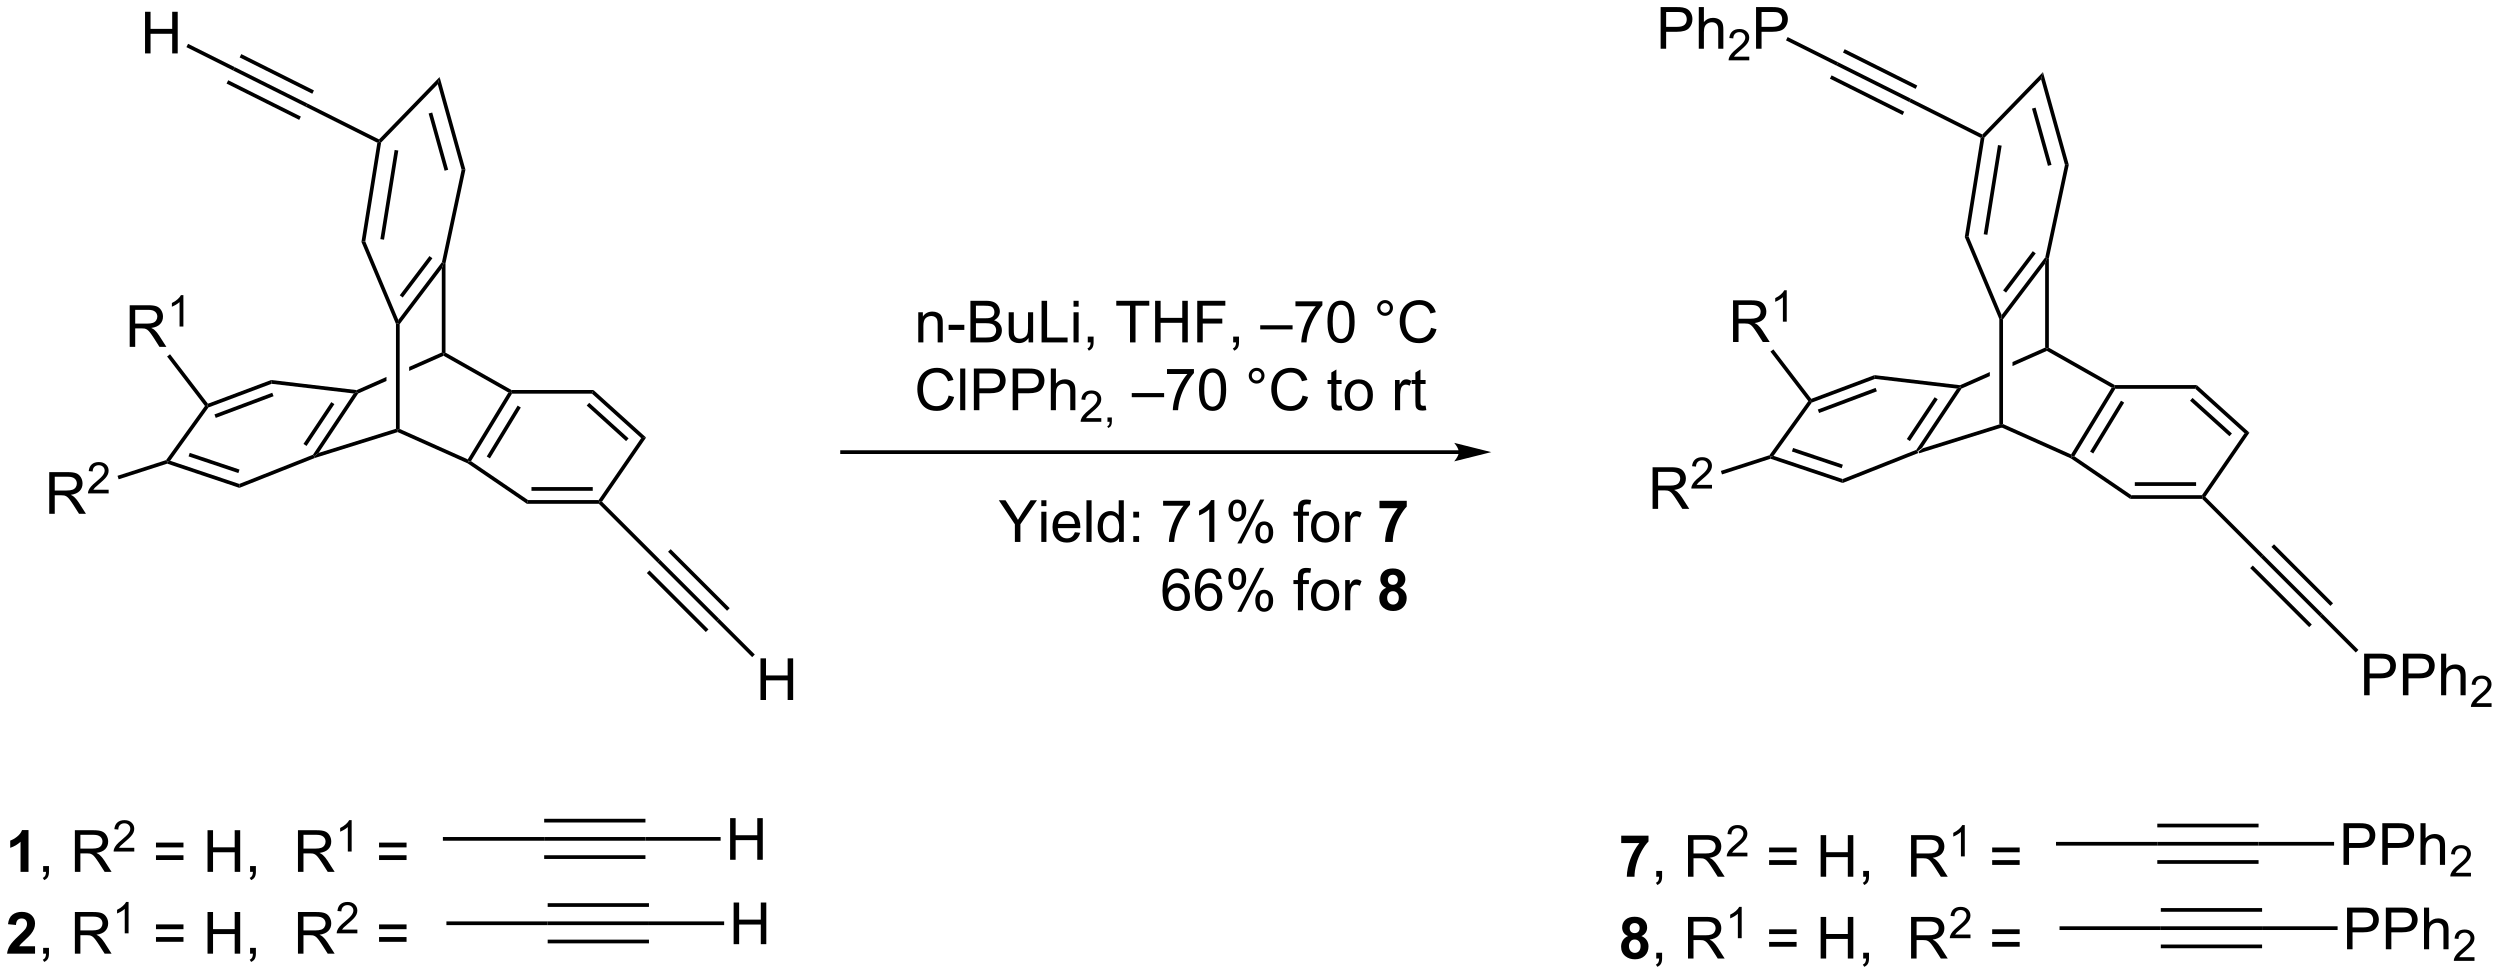 <?xml version="1.0" encoding="UTF-8"?>
<!DOCTYPE svg PUBLIC '-//W3C//DTD SVG 1.0//EN'
          'http://www.w3.org/TR/2001/REC-SVG-20010904/DTD/svg10.dtd'>
<svg stroke-dasharray="none" shape-rendering="auto" xmlns="http://www.w3.org/2000/svg" font-family="'Dialog'" text-rendering="auto" width="943" fill-opacity="1" color-interpolation="auto" color-rendering="auto" preserveAspectRatio="xMidYMid meet" font-size="12px" viewBox="0 0 943 368" fill="black" xmlns:xlink="http://www.w3.org/1999/xlink" stroke="black" image-rendering="auto" stroke-miterlimit="10" stroke-linecap="square" stroke-linejoin="miter" font-style="normal" stroke-width="1" height="368" stroke-dashoffset="0" font-weight="normal" stroke-opacity="1"
><!--Generated by the Batik Graphics2D SVG Generator--><defs id="genericDefs"
  /><g
  ><defs id="defs1"
    ><clipPath clipPathUnits="userSpaceOnUse" id="clipPath1"
      ><path d="M0.839 1.583 L354.262 1.583 L354.262 139.333 L0.839 139.333 L0.839 1.583 Z"
      /></clipPath
      ><clipPath clipPathUnits="userSpaceOnUse" id="clipPath2"
      ><path d="M2.786 0.536 L2.786 134.457 L346.382 134.457 L346.382 0.536 Z"
      /></clipPath
    ></defs
    ><g transform="scale(2.667,2.667) translate(-0.839,-1.583) matrix(1.029,0,0,1.029,-2.027,1.031)"
    ><path d="M277.718 58.826 L277.973 59.013 L277.957 59.286 L266.555 62.846 L266.47 62.605 L267.081 62.147 Z" stroke="none" clip-path="url(#clipPath2)"
    /></g
    ><g transform="matrix(2.743,0,0,2.743,-7.642,-1.471)"
    ><path d="M267.081 62.147 L266.47 62.605 L266.302 62.398 L271.911 53.973 L272.354 53.769 L272.525 53.972 ZM265.423 61.19 L269.25 55.443 L268.825 55.16 L264.998 60.908 Z" stroke="none" clip-path="url(#clipPath2)"
    /></g
    ><g transform="matrix(2.743,0,0,2.743,-7.642,-1.471)"
    ><path d="M284.021 48.335 L279.532 50.318 L279.532 50.876 L284.262 48.787 L284.276 48.502 L284.021 48.335 ZM276.414 51.696 L272.314 53.507 L272.354 53.769 L272.525 53.972 L276.414 52.254 L276.414 51.696 Z" stroke="none" clip-path="url(#clipPath2)"
    /></g
    ><g transform="matrix(2.743,0,0,2.743,-7.642,-1.471)"
    ><path d="M278.228 58.848 L277.973 59.013 L277.718 58.826 L277.718 44.41 L277.973 44.359 L278.228 44.444 Z" stroke="none" clip-path="url(#clipPath2)"
    /></g
    ><g transform="matrix(2.743,0,0,2.743,-7.642,-1.471)"
    ><path d="M278.228 44.444 L277.973 44.359 L278.037 43.852 L284.038 35.92 L284.276 36.029 L284.021 36.788 ZM278.645 40.777 L282.728 35.382 L282.321 35.074 L278.238 40.469 Z" stroke="none" clip-path="url(#clipPath2)"
    /></g
    ><g transform="matrix(2.743,0,0,2.743,-7.642,-1.471)"
    ><path d="M284.531 48.353 L284.276 48.502 L284.021 48.335 L284.021 36.788 L284.276 36.029 L284.531 36.055 Z" stroke="none" clip-path="url(#clipPath2)"
    /></g
    ><g transform="matrix(2.743,0,0,2.743,-7.642,-1.471)"
    ><path d="M284.262 48.787 L284.276 48.502 L284.531 48.353 L293.599 53.491 L293.532 53.746 L293.177 53.839 Z" stroke="none" clip-path="url(#clipPath2)"
    /></g
    ><g transform="matrix(2.743,0,0,2.743,-7.642,-1.471)"
    ><path d="M277.957 59.286 L277.973 59.013 L278.228 58.848 L287.591 63.03 L287.692 63.355 L287.567 63.578 Z" stroke="none" clip-path="url(#clipPath2)"
    /></g
    ><g transform="matrix(2.743,0,0,2.743,-7.642,-1.471)"
    ><path d="M293.177 53.839 L293.532 53.746 L293.675 54.002 L288.036 63.281 L287.692 63.355 L287.591 63.03 ZM294.452 55.638 L290.201 62.632 L290.637 62.897 L294.888 55.903 Z" stroke="none" clip-path="url(#clipPath2)"
    /></g
    ><g transform="matrix(2.743,0,0,2.743,-7.642,-1.471)"
    ><path d="M287.567 63.578 L287.692 63.355 L288.036 63.281 L295.88 68.631 L295.723 69.141 Z" stroke="none" clip-path="url(#clipPath2)"
    /></g
    ><g transform="matrix(2.743,0,0,2.743,-7.642,-1.471)"
    ><path d="M295.723 69.141 L295.88 68.631 L305.584 68.631 L305.718 68.886 L305.613 69.141 ZM296.352 67.356 L304.779 67.356 L304.779 66.846 L296.352 66.846 Z" stroke="none" clip-path="url(#clipPath2)"
    /></g
    ><g transform="matrix(2.743,0,0,2.743,-7.642,-1.471)"
    ><path d="M306.049 68.856 L305.718 68.886 L305.584 68.631 L311.442 60.111 L312.115 60.032 Z" stroke="none" clip-path="url(#clipPath2)"
    /></g
    ><g transform="matrix(2.743,0,0,2.743,-7.642,-1.471)"
    ><path d="M312.115 60.032 L311.442 60.111 L304.673 54.002 L304.869 53.491 ZM309.706 60.146 L304.288 55.256 L303.946 55.635 L309.364 60.525 Z" stroke="none" clip-path="url(#clipPath2)"
    /></g
    ><g transform="matrix(2.743,0,0,2.743,-7.642,-1.471)"
    ><path d="M293.675 54.002 L293.532 53.746 L293.599 53.491 L304.869 53.491 L304.673 54.002 Z" stroke="none" clip-path="url(#clipPath2)"
    /></g
    ><g transform="matrix(2.743,0,0,2.743,-7.642,-1.471)"
    ><path d="M272.314 53.507 L272.354 53.769 L271.911 53.973 L260.617 52.641 L260.554 52.12 Z" stroke="none" clip-path="url(#clipPath2)"
    /></g
    ><g transform="matrix(2.743,0,0,2.743,-7.642,-1.471)"
    ><path d="M260.554 52.12 L260.617 52.641 L251.933 55.898 L251.771 55.686 L251.858 55.38 ZM260.706 53.872 L252.757 56.853 L252.937 57.331 L260.885 54.35 Z" stroke="none" clip-path="url(#clipPath2)"
    /></g
    ><g transform="matrix(2.743,0,0,2.743,-7.642,-1.471)"
    ><path d="M251.453 55.691 L251.771 55.686 L251.933 55.898 L246.67 63.223 L246.261 63.355 L246.103 63.138 Z" stroke="none" clip-path="url(#clipPath2)"
    /></g
    ><g transform="matrix(2.743,0,0,2.743,-7.642,-1.471)"
    ><path d="M246.26 63.623 L246.261 63.355 L246.67 63.223 L256.171 66.411 L256.185 66.954 ZM249.198 62.623 L256.043 64.92 L256.206 64.437 L249.36 62.139 Z" stroke="none" clip-path="url(#clipPath2)"
    /></g
    ><g transform="matrix(2.743,0,0,2.743,-7.642,-1.471)"
    ><path d="M266.302 62.398 L266.47 62.605 L266.555 62.846 L256.185 66.954 L256.171 66.411 Z" stroke="none" clip-path="url(#clipPath2)"
    /></g
    ><g transform="matrix(2.743,0,0,2.743,-7.642,-1.471)"
    ><path d="M278.037 43.852 L277.973 44.359 L277.718 44.41 L272.972 33.129 L273.499 33.066 Z" stroke="none" clip-path="url(#clipPath2)"
    /></g
    ><g transform="matrix(2.743,0,0,2.743,-7.642,-1.471)"
    ><path d="M273.499 33.066 L272.972 33.129 L275.158 19.49 L275.439 19.346 L275.678 19.466 ZM276.076 32.827 L278.041 20.565 L277.537 20.484 L275.572 32.746 Z" stroke="none" clip-path="url(#clipPath2)"
    /></g
    ><g transform="matrix(2.743,0,0,2.743,-7.642,-1.471)"
    ><path d="M275.678 19.466 L275.439 19.346 L275.386 19.034 L283.719 10.454 L283.466 11.446 Z" stroke="none" clip-path="url(#clipPath2)"
    /></g
    ><g transform="matrix(2.743,0,0,2.743,-7.642,-1.471)"
    ><path d="M283.466 11.446 L283.719 10.454 L287.271 23.195 L286.746 23.211 ZM282.212 15.473 L284.406 23.344 L284.898 23.207 L282.704 15.336 Z" stroke="none" clip-path="url(#clipPath2)"
    /></g
    ><g transform="matrix(2.743,0,0,2.743,-7.642,-1.471)"
    ><path d="M284.531 36.055 L284.276 36.029 L284.038 35.92 L286.746 23.211 L287.271 23.195 Z" stroke="none" clip-path="url(#clipPath2)"
    /></g
    ><g transform="matrix(2.743,0,0,2.743,-7.642,-1.471)"
    ><path d="M275.386 19.034 L275.439 19.346 L275.158 19.49 L265.312 14.553 L265.543 14.098 Z" stroke="none" clip-path="url(#clipPath2)"
    /></g
    ><g transform="matrix(2.743,0,0,2.743,-7.642,-1.471)"
    ><path d="M265.543 14.098 L265.312 14.553 L255.323 9.559 L255.551 9.102 ZM264.641 15.895 L254.652 10.9 L254.424 11.357 L264.413 16.351 ZM266.44 12.299 L256.45 7.304 L256.222 7.76 L266.212 12.755 Z" stroke="none" clip-path="url(#clipPath2)"
    /></g
    ><g transform="matrix(2.743,0,0,2.743,-7.642,-1.471)"
    ><path d="M231.145 7.235 L231.145 1.509 L233.306 1.509 Q233.877 1.509 234.176 1.563 Q234.598 1.634 234.882 1.832 Q235.168 2.027 235.343 2.384 Q235.517 2.738 235.517 3.165 Q235.517 3.894 235.051 4.402 Q234.588 4.907 233.371 4.907 L231.903 4.907 L231.903 7.235 L231.145 7.235 ZM231.903 4.23 L233.385 4.23 Q234.119 4.23 234.426 3.957 Q234.736 3.683 234.736 3.188 Q234.736 2.829 234.554 2.574 Q234.371 2.316 234.075 2.235 Q233.885 2.183 233.369 2.183 L231.903 2.183 L231.903 4.23 ZM236.392 7.235 L236.392 1.509 L237.095 1.509 L237.095 3.563 Q237.588 2.993 238.338 2.993 Q238.798 2.993 239.137 3.175 Q239.478 3.355 239.624 3.675 Q239.77 3.996 239.77 4.605 L239.77 7.235 L239.067 7.235 L239.067 4.605 Q239.067 4.079 238.838 3.839 Q238.611 3.597 238.192 3.597 Q237.879 3.597 237.603 3.761 Q237.33 3.923 237.213 4.201 Q237.095 4.477 237.095 4.964 L237.095 7.235 L236.392 7.235 Z" stroke="none" clip-path="url(#clipPath2)"
    /></g
    ><g transform="matrix(2.743,0,0,2.743,-7.642,-1.471)"
    ><path d="M243.334 8.327 L243.334 8.835 L240.494 8.835 Q240.489 8.644 240.557 8.468 Q240.665 8.179 240.903 7.898 Q241.143 7.617 241.594 7.247 Q242.293 6.673 242.54 6.337 Q242.786 6.001 242.786 5.702 Q242.786 5.39 242.561 5.175 Q242.338 4.958 241.977 4.958 Q241.596 4.958 241.368 5.187 Q241.139 5.415 241.137 5.82 L240.594 5.765 Q240.651 5.157 241.014 4.841 Q241.377 4.523 241.989 4.523 Q242.608 4.523 242.967 4.867 Q243.328 5.208 243.328 5.714 Q243.328 5.972 243.223 6.222 Q243.118 6.47 242.871 6.745 Q242.627 7.021 242.059 7.501 Q241.584 7.9 241.45 8.042 Q241.315 8.185 241.227 8.327 L243.334 8.327 Z" stroke="none" clip-path="url(#clipPath2)"
    /></g
    ><g transform="matrix(2.743,0,0,2.743,-7.642,-1.471)"
    ><path d="M244.267 7.235 L244.267 1.509 L246.428 1.509 Q246.999 1.509 247.298 1.563 Q247.72 1.634 248.004 1.832 Q248.29 2.027 248.465 2.384 Q248.639 2.738 248.639 3.165 Q248.639 3.894 248.173 4.402 Q247.71 4.907 246.494 4.907 L245.025 4.907 L245.025 7.235 L244.267 7.235 ZM245.025 4.23 L246.507 4.23 Q247.241 4.23 247.548 3.957 Q247.858 3.683 247.858 3.188 Q247.858 2.829 247.676 2.574 Q247.494 2.316 247.197 2.235 Q247.007 2.183 246.491 2.183 L245.025 2.183 L245.025 4.23 Z" stroke="none" clip-path="url(#clipPath2)"
    /></g
    ><g transform="matrix(2.743,0,0,2.743,-7.642,-1.471)"
    ><path d="M255.551 9.102 L255.323 9.559 L248.385 6.089 L248.613 5.633 Z" stroke="none" clip-path="url(#clipPath2)"
    /></g
    ><g transform="matrix(2.743,0,0,2.743,-7.642,-1.471)"
    ><path d="M203.391 62.453 L118.584 62.453 L118.329 62.453 L118.329 62.964 L118.584 62.964 L203.391 62.964 L203.647 62.964 L203.647 62.453 L203.391 62.453 ZM207.856 62.709 L202.754 61.433 C202.754 61.433 203.391 62.15 203.391 62.709 C203.391 63.267 202.754 63.984 202.754 63.984 Z" stroke="none" clip-path="url(#clipPath2)"
    /></g
    ><g transform="matrix(2.743,0,0,2.743,-7.642,-1.471)"
    ><path d="M225.725 116.472 L225.725 115.454 L229.478 115.454 L229.478 116.251 Q229.014 116.706 228.532 117.563 Q228.053 118.417 227.8 119.381 Q227.548 120.344 227.553 121.102 L226.493 121.102 Q226.522 119.915 226.983 118.68 Q227.446 117.446 228.22 116.472 L225.725 116.472 Z" stroke="none" clip-path="url(#clipPath2)"
    /></g
    ><g transform="matrix(2.743,0,0,2.743,-7.642,-1.471)"
    ><path d="M230.544 121.102 L230.544 120.3 L231.346 120.3 L231.346 121.102 Q231.346 121.545 231.19 121.816 Q231.034 122.087 230.692 122.235 L230.497 121.935 Q230.721 121.837 230.825 121.646 Q230.932 121.459 230.942 121.102 L230.544 121.102 ZM234.909 121.102 L234.909 115.376 L237.448 115.376 Q238.213 115.376 238.612 115.529 Q239.01 115.683 239.247 116.073 Q239.487 116.464 239.487 116.938 Q239.487 117.547 239.091 117.967 Q238.698 118.383 237.872 118.495 Q238.174 118.641 238.33 118.782 Q238.661 119.087 238.958 119.542 L239.955 121.102 L239.002 121.102 L238.244 119.909 Q237.911 119.394 237.695 119.12 Q237.481 118.847 237.312 118.737 Q237.143 118.628 236.966 118.587 Q236.838 118.558 236.544 118.558 L235.666 118.558 L235.666 121.102 L234.909 121.102 ZM235.666 117.902 L237.294 117.902 Q237.815 117.902 238.106 117.795 Q238.401 117.688 238.552 117.451 Q238.705 117.214 238.705 116.938 Q238.705 116.532 238.409 116.271 Q238.114 116.008 237.479 116.008 L235.666 116.008 L235.666 117.902 Z" stroke="none" clip-path="url(#clipPath2)"
    /></g
    ><g transform="matrix(2.743,0,0,2.743,-7.642,-1.471)"
    ><path d="M243.077 117.794 L243.077 118.302 L240.237 118.302 Q240.231 118.111 240.3 117.935 Q240.407 117.646 240.645 117.365 Q240.886 117.083 241.337 116.714 Q242.036 116.14 242.282 115.804 Q242.528 115.468 242.528 115.169 Q242.528 114.857 242.304 114.642 Q242.081 114.425 241.72 114.425 Q241.339 114.425 241.11 114.654 Q240.882 114.882 240.88 115.287 L240.337 115.232 Q240.393 114.624 240.757 114.308 Q241.12 113.99 241.731 113.99 Q242.351 113.99 242.71 114.333 Q243.071 114.675 243.071 115.181 Q243.071 115.439 242.966 115.689 Q242.86 115.937 242.614 116.212 Q242.37 116.488 241.802 116.968 Q241.327 117.367 241.192 117.509 Q241.058 117.652 240.97 117.794 L243.077 117.794 Z" stroke="none" clip-path="url(#clipPath2)"
    /></g
    ><g transform="matrix(2.743,0,0,2.743,-7.642,-1.471)"
    ><path d="M249.842 117.735 L246.061 117.735 L246.061 117.079 L249.842 117.079 L249.842 117.735 ZM249.842 119.472 L246.061 119.472 L246.061 118.816 L249.842 118.816 L249.842 119.472 ZM253.15 121.102 L253.15 115.376 L253.908 115.376 L253.908 117.727 L256.885 117.727 L256.885 115.376 L257.643 115.376 L257.643 121.102 L256.885 121.102 L256.885 118.402 L253.908 118.402 L253.908 121.102 L253.15 121.102 ZM258.998 121.102 L258.998 120.3 L259.8 120.3 L259.8 121.102 Q259.8 121.545 259.644 121.816 Q259.488 122.087 259.147 122.235 L258.951 121.935 Q259.175 121.837 259.279 121.646 Q259.386 121.459 259.397 121.102 L258.998 121.102 ZM265.585 121.102 L265.585 115.376 L268.124 115.376 Q268.89 115.376 269.288 115.529 Q269.687 115.683 269.924 116.073 Q270.163 116.464 270.163 116.938 Q270.163 117.547 269.768 117.967 Q269.374 118.383 268.549 118.495 Q268.851 118.641 269.007 118.782 Q269.338 119.087 269.635 119.542 L270.632 121.102 L269.679 121.102 L268.921 119.909 Q268.588 119.394 268.372 119.12 Q268.158 118.847 267.989 118.737 Q267.82 118.628 267.643 118.587 Q267.515 118.558 267.221 118.558 L266.343 118.558 L266.343 121.102 L265.585 121.102 ZM266.343 117.902 L267.971 117.902 Q268.491 117.902 268.783 117.795 Q269.077 117.688 269.228 117.451 Q269.382 117.214 269.382 116.938 Q269.382 116.532 269.085 116.271 Q268.791 116.008 268.156 116.008 L266.343 116.008 L266.343 117.902 Z" stroke="none" clip-path="url(#clipPath2)"
    /></g
    ><g transform="matrix(2.743,0,0,2.743,-7.642,-1.471)"
    ><path d="M272.969 118.302 L272.441 118.302 L272.441 114.941 Q272.25 115.122 271.941 115.304 Q271.633 115.486 271.387 115.578 L271.387 115.068 Q271.828 114.859 272.158 114.564 Q272.49 114.267 272.629 113.99 L272.969 113.99 L272.969 118.302 Z" stroke="none" clip-path="url(#clipPath2)"
    /></g
    ><g transform="matrix(2.743,0,0,2.743,-7.642,-1.471)"
    ><path d="M280.519 117.735 L276.737 117.735 L276.737 117.079 L280.519 117.079 L280.519 117.735 ZM280.519 119.472 L276.737 119.472 L276.737 118.816 L280.519 118.816 L280.519 119.472 Z" stroke="none" clip-path="url(#clipPath2)"
    /></g
    ><g transform="matrix(2.743,0,0,2.743,-7.642,-1.471)"
    ><path d="M226.665 129.261 Q226.241 129.081 226.045 128.769 Q225.853 128.454 225.853 128.079 Q225.853 127.438 226.3 127.021 Q226.748 126.602 227.571 126.602 Q228.389 126.602 228.839 127.021 Q229.29 127.438 229.29 128.079 Q229.29 128.477 229.082 128.787 Q228.876 129.097 228.501 129.261 Q228.978 129.454 229.225 129.821 Q229.475 130.188 229.475 130.667 Q229.475 131.462 228.967 131.959 Q228.462 132.454 227.623 132.454 Q226.842 132.454 226.321 132.042 Q225.709 131.558 225.709 130.714 Q225.709 130.25 225.939 129.863 Q226.17 129.472 226.665 129.261 ZM226.892 128.157 Q226.892 128.485 227.077 128.67 Q227.264 128.852 227.571 128.852 Q227.884 128.852 228.071 128.667 Q228.259 128.48 228.259 128.152 Q228.259 127.844 228.074 127.659 Q227.889 127.472 227.584 127.472 Q227.267 127.472 227.079 127.659 Q226.892 127.847 226.892 128.157 ZM226.79 130.61 Q226.79 131.063 227.022 131.318 Q227.256 131.571 227.603 131.571 Q227.944 131.571 228.165 131.326 Q228.389 131.081 228.389 130.62 Q228.389 130.219 228.162 129.975 Q227.936 129.73 227.587 129.73 Q227.186 129.73 226.988 130.008 Q226.79 130.284 226.79 130.61 Z" stroke="none" clip-path="url(#clipPath2)"
    /></g
    ><g transform="matrix(2.743,0,0,2.743,-7.642,-1.471)"
    ><path d="M230.544 132.352 L230.544 131.55 L231.346 131.55 L231.346 132.352 Q231.346 132.795 231.19 133.066 Q231.034 133.337 230.692 133.485 L230.497 133.185 Q230.721 133.087 230.825 132.896 Q230.932 132.709 230.942 132.352 L230.544 132.352 ZM234.909 132.352 L234.909 126.626 L237.448 126.626 Q238.213 126.626 238.612 126.779 Q239.01 126.933 239.247 127.323 Q239.487 127.714 239.487 128.188 Q239.487 128.797 239.091 129.217 Q238.698 129.633 237.872 129.745 Q238.174 129.891 238.33 130.032 Q238.661 130.337 238.958 130.792 L239.955 132.352 L239.002 132.352 L238.244 131.159 Q237.911 130.644 237.695 130.37 Q237.481 130.097 237.312 129.988 Q237.143 129.878 236.966 129.837 Q236.838 129.808 236.544 129.808 L235.666 129.808 L235.666 132.352 L234.909 132.352 ZM235.666 129.152 L237.294 129.152 Q237.815 129.152 238.106 129.045 Q238.401 128.938 238.552 128.701 Q238.705 128.464 238.705 128.188 Q238.705 127.782 238.409 127.521 Q238.114 127.258 237.479 127.258 L235.666 127.258 L235.666 129.152 Z" stroke="none" clip-path="url(#clipPath2)"
    /></g
    ><g transform="matrix(2.743,0,0,2.743,-7.642,-1.471)"
    ><path d="M242.292 129.552 L241.765 129.552 L241.765 126.191 Q241.573 126.372 241.265 126.554 Q240.956 126.736 240.71 126.828 L240.71 126.318 Q241.151 126.109 241.481 125.814 Q241.813 125.517 241.952 125.24 L242.292 125.24 L242.292 129.552 Z" stroke="none" clip-path="url(#clipPath2)"
    /></g
    ><g transform="matrix(2.743,0,0,2.743,-7.642,-1.471)"
    ><path d="M249.842 128.985 L246.061 128.985 L246.061 128.329 L249.842 128.329 L249.842 128.985 ZM249.842 130.722 L246.061 130.722 L246.061 130.066 L249.842 130.066 L249.842 130.722 ZM253.15 132.352 L253.15 126.626 L253.908 126.626 L253.908 128.977 L256.885 128.977 L256.885 126.626 L257.643 126.626 L257.643 132.352 L256.885 132.352 L256.885 129.652 L253.908 129.652 L253.908 132.352 L253.15 132.352 ZM258.998 132.352 L258.998 131.55 L259.8 131.55 L259.8 132.352 Q259.8 132.795 259.644 133.066 Q259.488 133.337 259.147 133.485 L258.951 133.185 Q259.175 133.087 259.279 132.896 Q259.386 132.709 259.397 132.352 L258.998 132.352 ZM265.585 132.352 L265.585 126.626 L268.124 126.626 Q268.89 126.626 269.288 126.779 Q269.687 126.933 269.924 127.323 Q270.163 127.714 270.163 128.188 Q270.163 128.797 269.768 129.217 Q269.374 129.633 268.549 129.745 Q268.851 129.891 269.007 130.032 Q269.338 130.337 269.635 130.792 L270.632 132.352 L269.679 132.352 L268.921 131.159 Q268.588 130.644 268.372 130.37 Q268.158 130.097 267.989 129.988 Q267.82 129.878 267.643 129.837 Q267.515 129.808 267.221 129.808 L266.343 129.808 L266.343 132.352 L265.585 132.352 ZM266.343 129.152 L267.971 129.152 Q268.491 129.152 268.783 129.045 Q269.077 128.938 269.228 128.701 Q269.382 128.464 269.382 128.188 Q269.382 127.782 269.085 127.521 Q268.791 127.258 268.156 127.258 L266.343 127.258 L266.343 129.152 Z" stroke="none" clip-path="url(#clipPath2)"
    /></g
    ><g transform="matrix(2.743,0,0,2.743,-7.642,-1.471)"
    ><path d="M273.754 129.044 L273.754 129.552 L270.914 129.552 Q270.908 129.361 270.976 129.185 Q271.084 128.896 271.322 128.615 Q271.562 128.333 272.014 127.964 Q272.713 127.39 272.959 127.054 Q273.205 126.718 273.205 126.419 Q273.205 126.107 272.98 125.892 Q272.758 125.675 272.397 125.675 Q272.016 125.675 271.787 125.904 Q271.559 126.132 271.557 126.537 L271.014 126.482 Q271.07 125.874 271.434 125.558 Q271.797 125.24 272.408 125.24 Q273.027 125.24 273.387 125.583 Q273.748 125.925 273.748 126.431 Q273.748 126.689 273.642 126.939 Q273.537 127.187 273.291 127.462 Q273.047 127.738 272.478 128.218 Q272.004 128.617 271.869 128.759 Q271.734 128.902 271.647 129.044 L273.754 129.044 Z" stroke="none" clip-path="url(#clipPath2)"
    /></g
    ><g transform="matrix(2.743,0,0,2.743,-7.642,-1.471)"
    ><path d="M280.519 128.985 L276.737 128.985 L276.737 128.329 L280.519 128.329 L280.519 128.985 ZM280.519 130.722 L276.737 130.722 L276.737 130.066 L280.519 130.066 L280.519 130.722 Z" stroke="none" clip-path="url(#clipPath2)"
    /></g
    ><g transform="matrix(2.743,0,0,2.743,-7.642,-1.471)"
    ><path d="M241.102 47.566 L241.102 41.839 L243.642 41.839 Q244.407 41.839 244.805 41.993 Q245.204 42.146 245.441 42.537 Q245.68 42.928 245.68 43.401 Q245.68 44.011 245.285 44.43 Q244.892 44.847 244.066 44.959 Q244.368 45.105 244.524 45.245 Q244.855 45.55 245.152 46.006 L246.149 47.566 L245.196 47.566 L244.438 46.373 Q244.105 45.857 243.889 45.584 Q243.675 45.31 243.506 45.201 Q243.337 45.092 243.16 45.05 Q243.032 45.021 242.738 45.021 L241.86 45.021 L241.86 47.566 L241.102 47.566 ZM241.86 44.365 L243.488 44.365 Q244.009 44.365 244.3 44.258 Q244.595 44.151 244.746 43.914 Q244.899 43.678 244.899 43.401 Q244.899 42.995 244.602 42.735 Q244.308 42.472 243.673 42.472 L241.86 42.472 L241.86 44.365 Z" stroke="none" clip-path="url(#clipPath2)"
    /></g
    ><g transform="matrix(2.743,0,0,2.743,-7.642,-1.471)"
    ><path d="M248.486 44.766 L247.958 44.766 L247.958 41.404 Q247.767 41.586 247.458 41.767 Q247.15 41.949 246.904 42.041 L246.904 41.531 Q247.345 41.322 247.675 41.027 Q248.007 40.73 248.146 40.453 L248.486 40.453 L248.486 44.766 Z" stroke="none" clip-path="url(#clipPath2)"
    /></g
    ><g transform="matrix(2.743,0,0,2.743,-7.642,-1.471)"
    ><path d="M251.858 55.38 L251.771 55.686 L251.453 55.691 L246.246 48.888 L246.652 48.578 Z" stroke="none" clip-path="url(#clipPath2)"
    /></g
    ><g transform="matrix(2.743,0,0,2.743,-7.642,-1.471)"
    ><path d="M230.039 70.515 L230.039 64.789 L232.578 64.789 Q233.344 64.789 233.742 64.942 Q234.141 65.096 234.378 65.487 Q234.617 65.877 234.617 66.351 Q234.617 66.961 234.221 67.38 Q233.828 67.797 233.003 67.909 Q233.305 68.055 233.461 68.195 Q233.792 68.5 234.089 68.956 L235.086 70.515 L234.133 70.515 L233.375 69.323 Q233.042 68.807 232.826 68.534 Q232.612 68.26 232.443 68.151 Q232.274 68.041 232.096 68 Q231.969 67.971 231.675 67.971 L230.797 67.971 L230.797 70.515 L230.039 70.515 ZM230.797 67.315 L232.425 67.315 Q232.945 67.315 233.237 67.208 Q233.531 67.101 233.682 66.864 Q233.836 66.627 233.836 66.351 Q233.836 65.945 233.539 65.685 Q233.245 65.422 232.609 65.422 L230.797 65.422 L230.797 67.315 Z" stroke="none" clip-path="url(#clipPath2)"
    /></g
    ><g transform="matrix(2.743,0,0,2.743,-7.642,-1.471)"
    ><path d="M238.208 67.208 L238.208 67.715 L235.368 67.715 Q235.362 67.524 235.43 67.348 Q235.538 67.059 235.776 66.778 Q236.016 66.497 236.468 66.127 Q237.167 65.553 237.413 65.217 Q237.659 64.881 237.659 64.583 Q237.659 64.27 237.434 64.055 Q237.212 63.838 236.85 63.838 Q236.47 63.838 236.241 64.067 Q236.012 64.296 236.011 64.7 L235.468 64.645 Q235.524 64.038 235.887 63.721 Q236.251 63.403 236.862 63.403 Q237.481 63.403 237.841 63.747 Q238.202 64.088 238.202 64.594 Q238.202 64.852 238.096 65.102 Q237.991 65.35 237.745 65.626 Q237.501 65.901 236.932 66.381 Q236.458 66.78 236.323 66.922 Q236.188 67.065 236.1 67.208 L238.208 67.208 Z" stroke="none" clip-path="url(#clipPath2)"
    /></g
    ><g transform="matrix(2.743,0,0,2.743,-7.642,-1.471)"
    ><path d="M246.103 63.138 L246.261 63.355 L246.26 63.623 L239.584 65.777 L239.428 65.291 Z" stroke="none" clip-path="url(#clipPath2)"
    /></g
    ><g transform="matrix(2.743,0,0,2.743,-7.642,-1.471)"
    ><path d="M285.516 116.82 L285.516 116.31 L299.443 116.31 L299.443 116.82 Z" stroke="none" clip-path="url(#clipPath2)"
    /></g
    ><g transform="matrix(2.743,0,0,2.743,-7.642,-1.471)"
    ><path d="M299.443 116.82 L299.443 116.31 L313.369 116.31 L313.369 116.82 ZM299.443 114.313 L313.369 114.313 L313.369 113.803 L299.443 113.803 ZM299.443 119.327 L313.369 119.327 L313.369 118.816 L299.443 118.816 Z" stroke="none" clip-path="url(#clipPath2)"
    /></g
    ><g transform="matrix(2.743,0,0,2.743,-7.642,-1.471)"
    ><path d="M286 128.425 L286 127.915 L299.926 127.915 L299.926 128.425 Z" stroke="none" clip-path="url(#clipPath2)"
    /></g
    ><g transform="matrix(2.743,0,0,2.743,-7.642,-1.471)"
    ><path d="M299.926 128.425 L299.926 127.915 L313.853 127.915 L313.853 128.425 ZM299.926 125.918 L313.853 125.918 L313.853 125.408 L299.926 125.408 ZM299.926 130.932 L313.853 130.932 L313.853 130.422 L299.926 130.422 Z" stroke="none" clip-path="url(#clipPath2)"
    /></g
    ><g transform="matrix(2.743,0,0,2.743,-7.642,-1.471)"
    ><path d="M325.052 119.465 L325.052 113.738 L327.213 113.738 Q327.784 113.738 328.083 113.793 Q328.505 113.863 328.789 114.061 Q329.075 114.257 329.25 114.613 Q329.424 114.967 329.424 115.394 Q329.424 116.124 328.958 116.632 Q328.495 117.137 327.278 117.137 L325.81 117.137 L325.81 119.465 L325.052 119.465 ZM325.81 116.46 L327.291 116.46 Q328.026 116.46 328.333 116.186 Q328.643 115.913 328.643 115.418 Q328.643 115.058 328.461 114.803 Q328.278 114.546 327.982 114.465 Q327.791 114.413 327.276 114.413 L325.81 114.413 L325.81 116.46 ZM330.388 119.465 L330.388 113.738 L332.549 113.738 Q333.12 113.738 333.419 113.793 Q333.841 113.863 334.125 114.061 Q334.411 114.257 334.586 114.613 Q334.76 114.967 334.76 115.394 Q334.76 116.124 334.294 116.632 Q333.83 117.137 332.614 117.137 L331.146 117.137 L331.146 119.465 L330.388 119.465 ZM331.146 116.46 L332.627 116.46 Q333.362 116.46 333.669 116.186 Q333.979 115.913 333.979 115.418 Q333.979 115.058 333.797 114.803 Q333.614 114.546 333.317 114.465 Q333.127 114.413 332.612 114.413 L331.146 114.413 L331.146 116.46 ZM335.635 119.465 L335.635 113.738 L336.338 113.738 L336.338 115.793 Q336.83 115.223 337.58 115.223 Q338.041 115.223 338.38 115.405 Q338.721 115.585 338.867 115.905 Q339.013 116.225 339.013 116.835 L339.013 119.465 L338.31 119.465 L338.31 116.835 Q338.31 116.308 338.08 116.069 Q337.854 115.827 337.435 115.827 Q337.122 115.827 336.846 115.991 Q336.573 116.152 336.455 116.431 Q336.338 116.707 336.338 117.194 L336.338 119.465 L335.635 119.465 Z" stroke="none" clip-path="url(#clipPath2)"
    /></g
    ><g transform="matrix(2.743,0,0,2.743,-7.642,-1.471)"
    ><path d="M342.577 120.557 L342.577 121.065 L339.737 121.065 Q339.732 120.873 339.8 120.698 Q339.907 120.409 340.146 120.127 Q340.386 119.846 340.837 119.477 Q341.536 118.903 341.782 118.567 Q342.028 118.231 342.028 117.932 Q342.028 117.62 341.804 117.405 Q341.581 117.188 341.22 117.188 Q340.839 117.188 340.611 117.416 Q340.382 117.645 340.38 118.049 L339.837 117.995 Q339.894 117.387 340.257 117.071 Q340.62 116.752 341.232 116.752 Q341.851 116.752 342.21 117.096 Q342.571 117.438 342.571 117.944 Q342.571 118.201 342.466 118.451 Q342.361 118.7 342.114 118.975 Q341.87 119.25 341.302 119.731 Q340.827 120.129 340.692 120.272 Q340.558 120.414 340.47 120.557 L342.577 120.557 Z" stroke="none" clip-path="url(#clipPath2)"
    /></g
    ><g transform="matrix(2.743,0,0,2.743,-7.642,-1.471)"
    ><path d="M313.369 116.82 L313.369 116.31 L323.756 116.31 L323.756 116.82 Z" stroke="none" clip-path="url(#clipPath2)"
    /></g
    ><g transform="matrix(2.743,0,0,2.743,-7.642,-1.471)"
    ><path d="M325.536 131.07 L325.536 125.344 L327.697 125.344 Q328.267 125.344 328.567 125.398 Q328.989 125.469 329.272 125.666 Q329.559 125.862 329.733 126.219 Q329.908 126.573 329.908 127 Q329.908 127.729 329.442 128.237 Q328.978 128.742 327.762 128.742 L326.293 128.742 L326.293 131.07 L325.536 131.07 ZM326.293 128.065 L327.775 128.065 Q328.51 128.065 328.817 127.791 Q329.127 127.518 329.127 127.023 Q329.127 126.664 328.944 126.409 Q328.762 126.151 328.465 126.07 Q328.275 126.018 327.76 126.018 L326.293 126.018 L326.293 128.065 ZM330.871 131.07 L330.871 125.344 L333.033 125.344 Q333.603 125.344 333.903 125.398 Q334.325 125.469 334.608 125.666 Q334.895 125.862 335.069 126.219 Q335.244 126.573 335.244 127 Q335.244 127.729 334.778 128.237 Q334.314 128.742 333.098 128.742 L331.629 128.742 L331.629 131.07 L330.871 131.07 ZM331.629 128.065 L333.111 128.065 Q333.845 128.065 334.153 127.791 Q334.463 127.518 334.463 127.023 Q334.463 126.664 334.28 126.409 Q334.098 126.151 333.801 126.07 Q333.611 126.018 333.095 126.018 L331.629 126.018 L331.629 128.065 ZM336.119 131.07 L336.119 125.344 L336.822 125.344 L336.822 127.398 Q337.314 126.828 338.064 126.828 Q338.525 126.828 338.864 127.01 Q339.205 127.19 339.351 127.51 Q339.496 127.831 339.496 128.44 L339.496 131.07 L338.793 131.07 L338.793 128.44 Q338.793 127.914 338.564 127.674 Q338.338 127.432 337.918 127.432 Q337.606 127.432 337.33 127.596 Q337.056 127.758 336.939 128.036 Q336.822 128.312 336.822 128.799 L336.822 131.07 L336.119 131.07 Z" stroke="none" clip-path="url(#clipPath2)"
    /></g
    ><g transform="matrix(2.743,0,0,2.743,-7.642,-1.471)"
    ><path d="M343.061 132.162 L343.061 132.67 L340.221 132.67 Q340.215 132.479 340.284 132.303 Q340.391 132.014 340.629 131.733 Q340.87 131.451 341.321 131.082 Q342.02 130.508 342.266 130.172 Q342.512 129.836 342.512 129.537 Q342.512 129.225 342.287 129.01 Q342.065 128.793 341.704 128.793 Q341.323 128.793 341.094 129.022 Q340.866 129.25 340.864 129.655 L340.321 129.6 Q340.377 128.993 340.741 128.676 Q341.104 128.358 341.715 128.358 Q342.334 128.358 342.694 128.701 Q343.055 129.043 343.055 129.549 Q343.055 129.807 342.95 130.057 Q342.844 130.305 342.598 130.58 Q342.354 130.856 341.786 131.336 Q341.311 131.735 341.176 131.877 Q341.041 132.02 340.954 132.162 L343.061 132.162 Z" stroke="none" clip-path="url(#clipPath2)"
    /></g
    ><g transform="matrix(2.743,0,0,2.743,-7.642,-1.471)"
    ><path d="M313.853 128.425 L313.853 127.915 L324.239 127.915 L324.239 128.425 Z" stroke="none" clip-path="url(#clipPath2)"
    /></g
    ><g transform="matrix(2.743,0,0,2.743,-7.642,-1.471)"
    ><path d="M305.613 69.141 L305.718 68.886 L306.049 68.856 L314.036 76.844 L313.676 77.204 Z" stroke="none" clip-path="url(#clipPath2)"
    /></g
    ><g transform="matrix(2.743,0,0,2.743,-7.642,-1.471)"
    ><path d="M313.676 77.204 L314.036 76.844 L322.149 84.956 L321.788 85.317 ZM315.136 75.744 L323.248 83.856 L323.609 83.496 L315.497 75.383 ZM312.216 78.665 L320.328 86.777 L320.688 86.416 L312.576 78.304 Z" stroke="none" clip-path="url(#clipPath2)"
    /></g
    ><g transform="matrix(2.743,0,0,2.743,-7.642,-1.471)"
    ><path d="M327.885 96.148 L327.885 90.421 L330.046 90.421 Q330.617 90.421 330.916 90.476 Q331.338 90.546 331.622 90.745 Q331.908 90.94 332.083 91.296 Q332.257 91.651 332.257 92.078 Q332.257 92.807 331.791 93.315 Q331.328 93.82 330.111 93.82 L328.643 93.82 L328.643 96.148 L327.885 96.148 ZM328.643 93.143 L330.125 93.143 Q330.859 93.143 331.166 92.87 Q331.476 92.596 331.476 92.101 Q331.476 91.742 331.294 91.487 Q331.111 91.229 330.815 91.148 Q330.625 91.096 330.109 91.096 L328.643 91.096 L328.643 93.143 ZM333.221 96.148 L333.221 90.421 L335.382 90.421 Q335.953 90.421 336.252 90.476 Q336.674 90.546 336.958 90.745 Q337.244 90.94 337.419 91.296 Q337.593 91.651 337.593 92.078 Q337.593 92.807 337.127 93.315 Q336.663 93.82 335.447 93.82 L333.979 93.82 L333.979 96.148 L333.221 96.148 ZM333.979 93.143 L335.46 93.143 Q336.195 93.143 336.502 92.87 Q336.812 92.596 336.812 92.101 Q336.812 91.742 336.63 91.487 Q336.447 91.229 336.151 91.148 Q335.96 91.096 335.445 91.096 L333.979 91.096 L333.979 93.143 ZM338.468 96.148 L338.468 90.421 L339.171 90.421 L339.171 92.476 Q339.663 91.906 340.413 91.906 Q340.875 91.906 341.213 92.088 Q341.554 92.268 341.7 92.588 Q341.846 92.909 341.846 93.518 L341.846 96.148 L341.143 96.148 L341.143 93.518 Q341.143 92.992 340.913 92.752 Q340.687 92.51 340.268 92.51 Q339.955 92.51 339.679 92.674 Q339.406 92.836 339.288 93.114 Q339.171 93.39 339.171 93.877 L339.171 96.148 L338.468 96.148 Z" stroke="none" clip-path="url(#clipPath2)"
    /></g
    ><g transform="matrix(2.743,0,0,2.743,-7.642,-1.471)"
    ><path d="M345.41 97.24 L345.41 97.748 L342.57 97.748 Q342.565 97.557 342.633 97.381 Q342.74 97.092 342.979 96.811 Q343.219 96.529 343.67 96.16 Q344.369 95.586 344.615 95.25 Q344.861 94.914 344.861 94.615 Q344.861 94.303 344.637 94.088 Q344.414 93.871 344.053 93.871 Q343.672 93.871 343.443 94.1 Q343.215 94.328 343.213 94.733 L342.67 94.678 Q342.727 94.07 343.09 93.754 Q343.453 93.436 344.065 93.436 Q344.684 93.436 345.043 93.779 Q345.404 94.121 345.404 94.627 Q345.404 94.885 345.299 95.135 Q345.193 95.383 344.947 95.658 Q344.703 95.934 344.135 96.414 Q343.66 96.813 343.526 96.955 Q343.391 97.098 343.303 97.24 L345.41 97.24 Z" stroke="none" clip-path="url(#clipPath2)"
    /></g
    ><g transform="matrix(2.743,0,0,2.743,-7.642,-1.471)"
    ><path d="M321.788 85.317 L322.149 84.956 L327.098 89.905 L326.737 90.266 Z" stroke="none" clip-path="url(#clipPath2)"
    /></g
    ><g transform="matrix(2.743,0,0,2.743,-7.642,-1.471)"
    ><path d="M57.236 59.498 L57.492 59.686 L57.476 59.958 L46.073 63.518 L45.988 63.278 L46.6 62.819 Z" stroke="none" clip-path="url(#clipPath2)"
    /></g
    ><g transform="matrix(2.743,0,0,2.743,-7.642,-1.471)"
    ><path d="M46.6 62.819 L45.988 63.278 L45.82 63.07 L51.429 54.645 L51.872 54.441 L52.043 54.644 ZM44.941 61.863 L48.768 56.115 L48.343 55.832 L44.516 61.58 Z" stroke="none" clip-path="url(#clipPath2)"
    /></g
    ><g transform="matrix(2.743,0,0,2.743,-7.642,-1.471)"
    ><path d="M63.539 49.008 L59.051 50.991 L59.051 50.991 L59.051 51.548 L63.78 49.459 L63.794 49.174 L63.539 49.008 ZM55.932 52.368 L51.833 54.179 L51.872 54.441 L52.043 54.644 L55.932 52.926 L55.932 52.926 L55.932 52.368 Z" stroke="none" clip-path="url(#clipPath2)"
    /></g
    ><g transform="matrix(2.743,0,0,2.743,-7.642,-1.471)"
    ><path d="M57.747 59.52 L57.492 59.686 L57.236 59.498 L57.236 45.082 L57.492 45.031 L57.747 45.116 Z" stroke="none" clip-path="url(#clipPath2)"
    /></g
    ><g transform="matrix(2.743,0,0,2.743,-7.642,-1.471)"
    ><path d="M57.747 45.116 L57.492 45.031 L57.555 44.524 L63.557 36.592 L63.794 36.701 L63.539 37.461 ZM58.163 41.45 L62.246 36.054 L61.839 35.746 L57.757 41.142 Z" stroke="none" clip-path="url(#clipPath2)"
    /></g
    ><g transform="matrix(2.743,0,0,2.743,-7.642,-1.471)"
    ><path d="M64.049 49.025 L63.794 49.174 L63.539 49.008 L63.539 37.461 L63.794 36.701 L64.049 36.727 Z" stroke="none" clip-path="url(#clipPath2)"
    /></g
    ><g transform="matrix(2.743,0,0,2.743,-7.642,-1.471)"
    ><path d="M63.78 49.459 L63.794 49.174 L64.049 49.025 L73.117 54.164 L73.05 54.419 L72.695 54.511 Z" stroke="none" clip-path="url(#clipPath2)"
    /></g
    ><g transform="matrix(2.743,0,0,2.743,-7.642,-1.471)"
    ><path d="M57.476 59.958 L57.492 59.686 L57.747 59.52 L67.109 63.702 L67.21 64.027 L67.085 64.251 Z" stroke="none" clip-path="url(#clipPath2)"
    /></g
    ><g transform="matrix(2.743,0,0,2.743,-7.642,-1.471)"
    ><path d="M72.695 54.511 L73.05 54.419 L73.194 54.674 L67.554 63.953 L67.21 64.027 L67.109 63.702 ZM73.97 56.31 L69.719 63.305 L70.155 63.57 L74.406 56.575 Z" stroke="none" clip-path="url(#clipPath2)"
    /></g
    ><g transform="matrix(2.743,0,0,2.743,-7.642,-1.471)"
    ><path d="M67.085 64.251 L67.21 64.027 L67.554 63.953 L75.398 69.303 L75.241 69.814 Z" stroke="none" clip-path="url(#clipPath2)"
    /></g
    ><g transform="matrix(2.743,0,0,2.743,-7.642,-1.471)"
    ><path d="M75.241 69.814 L75.398 69.303 L85.103 69.303 L85.237 69.558 L85.131 69.814 ZM75.871 68.028 L84.298 68.028 L84.298 67.518 L75.871 67.518 Z" stroke="none" clip-path="url(#clipPath2)"
    /></g
    ><g transform="matrix(2.743,0,0,2.743,-7.642,-1.471)"
    ><path d="M85.567 69.528 L85.237 69.558 L85.103 69.303 L90.96 60.783 L91.634 60.704 Z" stroke="none" clip-path="url(#clipPath2)"
    /></g
    ><g transform="matrix(2.743,0,0,2.743,-7.642,-1.471)"
    ><path d="M91.634 60.704 L90.96 60.783 L84.191 54.674 L84.387 54.164 ZM89.224 60.818 L83.807 55.928 L83.465 56.307 L88.882 61.197 Z" stroke="none" clip-path="url(#clipPath2)"
    /></g
    ><g transform="matrix(2.743,0,0,2.743,-7.642,-1.471)"
    ><path d="M73.194 54.674 L73.05 54.419 L73.117 54.164 L84.387 54.164 L84.191 54.674 Z" stroke="none" clip-path="url(#clipPath2)"
    /></g
    ><g transform="matrix(2.743,0,0,2.743,-7.642,-1.471)"
    ><path d="M51.833 54.179 L51.872 54.441 L51.429 54.645 L40.136 53.313 L40.072 52.792 Z" stroke="none" clip-path="url(#clipPath2)"
    /></g
    ><g transform="matrix(2.743,0,0,2.743,-7.642,-1.471)"
    ><path d="M40.072 52.792 L40.136 53.313 L31.451 56.57 L31.289 56.358 L31.377 56.053 ZM40.224 54.545 L32.276 57.525 L32.455 58.003 L40.404 55.022 Z" stroke="none" clip-path="url(#clipPath2)"
    /></g
    ><g transform="matrix(2.743,0,0,2.743,-7.642,-1.471)"
    ><path d="M30.971 56.363 L31.289 56.358 L31.451 56.57 L26.189 63.895 L25.78 64.027 L25.622 63.81 Z" stroke="none" clip-path="url(#clipPath2)"
    /></g
    ><g transform="matrix(2.743,0,0,2.743,-7.642,-1.471)"
    ><path d="M25.778 64.296 L25.78 64.027 L26.189 63.895 L35.689 67.083 L35.704 67.626 ZM28.716 63.295 L35.562 65.593 L35.724 65.109 L28.879 62.812 Z" stroke="none" clip-path="url(#clipPath2)"
    /></g
    ><g transform="matrix(2.743,0,0,2.743,-7.642,-1.471)"
    ><path d="M45.82 63.07 L45.988 63.278 L46.073 63.518 L35.704 67.626 L35.689 67.083 Z" stroke="none" clip-path="url(#clipPath2)"
    /></g
    ><g transform="matrix(2.743,0,0,2.743,-7.642,-1.471)"
    ><path d="M57.555 44.524 L57.492 45.031 L57.236 45.082 L52.49 33.801 L53.017 33.738 Z" stroke="none" clip-path="url(#clipPath2)"
    /></g
    ><g transform="matrix(2.743,0,0,2.743,-7.642,-1.471)"
    ><path d="M53.017 33.738 L52.49 33.801 L54.676 20.163 L54.957 20.018 L55.196 20.138 ZM55.594 33.499 L57.559 21.237 L57.055 21.156 L55.09 33.418 Z" stroke="none" clip-path="url(#clipPath2)"
    /></g
    ><g transform="matrix(2.743,0,0,2.743,-7.642,-1.471)"
    ><path d="M55.196 20.138 L54.957 20.018 L54.904 19.706 L63.238 11.126 L62.985 12.118 Z" stroke="none" clip-path="url(#clipPath2)"
    /></g
    ><g transform="matrix(2.743,0,0,2.743,-7.642,-1.471)"
    ><path d="M62.985 12.118 L63.238 11.126 L66.79 23.867 L66.264 23.883 ZM61.73 16.146 L63.925 24.016 L64.416 23.879 L62.222 16.009 Z" stroke="none" clip-path="url(#clipPath2)"
    /></g
    ><g transform="matrix(2.743,0,0,2.743,-7.642,-1.471)"
    ><path d="M64.049 36.727 L63.794 36.701 L63.557 36.592 L66.264 23.883 L66.79 23.867 Z" stroke="none" clip-path="url(#clipPath2)"
    /></g
    ><g transform="matrix(2.743,0,0,2.743,-7.642,-1.471)"
    ><path d="M54.904 19.706 L54.957 20.018 L54.676 20.163 L44.831 15.226 L45.06 14.77 Z" stroke="none" clip-path="url(#clipPath2)"
    /></g
    ><g transform="matrix(2.743,0,0,2.743,-7.642,-1.471)"
    ><path d="M45.06 14.77 L44.831 15.226 L34.841 10.231 L35.069 9.774 ZM44.16 16.567 L34.17 11.573 L33.942 12.029 L43.931 17.024 ZM45.959 12.971 L35.968 7.976 L35.74 8.432 L45.731 13.428 Z" stroke="none" clip-path="url(#clipPath2)"
    /></g
    ><g transform="matrix(2.743,0,0,2.743,-7.642,-1.471)"
    ><path d="M22.731 7.882 L22.731 2.156 L23.488 2.156 L23.488 4.507 L26.465 4.507 L26.465 2.156 L27.223 2.156 L27.223 7.882 L26.465 7.882 L26.465 5.182 L23.488 5.182 L23.488 7.882 L22.731 7.882 Z" stroke="none" clip-path="url(#clipPath2)"
    /></g
    ><g transform="matrix(2.743,0,0,2.743,-7.642,-1.471)"
    ><path d="M35.069 9.774 L34.841 10.231 L28.421 7.02 L28.649 6.564 Z" stroke="none" clip-path="url(#clipPath2)"
    /></g
    ><g transform="matrix(2.743,0,0,2.743,-7.642,-1.471)"
    ><path d="M6.706 120.43 L5.61 120.43 L5.61 116.292 Q5.008 116.855 4.191 117.125 L4.191 116.128 Q4.62 115.987 5.123 115.597 Q5.628 115.203 5.816 114.68 L6.706 114.68 L6.706 120.43 Z" stroke="none" clip-path="url(#clipPath2)"
    /></g
    ><g transform="matrix(2.743,0,0,2.743,-7.642,-1.471)"
    ><path d="M8.718 120.43 L8.718 119.628 L9.52 119.628 L9.52 120.43 Q9.52 120.873 9.364 121.144 Q9.207 121.414 8.866 121.563 L8.671 121.263 Q8.895 121.164 8.999 120.974 Q9.106 120.787 9.116 120.43 L8.718 120.43 ZM13.082 120.43 L13.082 114.703 L15.621 114.703 Q16.387 114.703 16.785 114.857 Q17.184 115.011 17.421 115.401 Q17.66 115.792 17.66 116.266 Q17.66 116.875 17.265 117.295 Q16.872 117.711 16.046 117.823 Q16.348 117.969 16.504 118.11 Q16.835 118.414 17.132 118.87 L18.129 120.43 L17.176 120.43 L16.418 119.237 Q16.085 118.722 15.869 118.448 Q15.655 118.175 15.486 118.065 Q15.317 117.956 15.14 117.914 Q15.012 117.886 14.718 117.886 L13.84 117.886 L13.84 120.43 L13.082 120.43 ZM13.84 117.23 L15.468 117.23 Q15.989 117.23 16.28 117.123 Q16.575 117.016 16.726 116.779 Q16.879 116.542 16.879 116.266 Q16.879 115.86 16.582 115.599 Q16.288 115.336 15.653 115.336 L13.84 115.336 L13.84 117.23 Z" stroke="none" clip-path="url(#clipPath2)"
    /></g
    ><g transform="matrix(2.743,0,0,2.743,-7.642,-1.471)"
    ><path d="M21.251 117.122 L21.251 117.63 L18.411 117.63 Q18.405 117.439 18.474 117.263 Q18.581 116.974 18.819 116.692 Q19.06 116.411 19.511 116.042 Q20.21 115.468 20.456 115.132 Q20.702 114.796 20.702 114.497 Q20.702 114.185 20.478 113.97 Q20.255 113.753 19.894 113.753 Q19.513 113.753 19.284 113.982 Q19.056 114.21 19.054 114.614 L18.511 114.56 Q18.567 113.952 18.931 113.636 Q19.294 113.317 19.905 113.317 Q20.524 113.317 20.884 113.661 Q21.245 114.003 21.245 114.509 Q21.245 114.767 21.14 115.017 Q21.034 115.265 20.788 115.54 Q20.544 115.816 19.976 116.296 Q19.501 116.695 19.366 116.837 Q19.232 116.98 19.144 117.122 L21.251 117.122 Z" stroke="none" clip-path="url(#clipPath2)"
    /></g
    ><g transform="matrix(2.743,0,0,2.743,-7.642,-1.471)"
    ><path d="M28.016 117.063 L24.235 117.063 L24.235 116.407 L28.016 116.407 L28.016 117.063 ZM28.016 118.8 L24.235 118.8 L24.235 118.144 L28.016 118.144 L28.016 118.8 ZM31.324 120.43 L31.324 114.703 L32.082 114.703 L32.082 117.055 L35.059 117.055 L35.059 114.703 L35.816 114.703 L35.816 120.43 L35.059 120.43 L35.059 117.73 L32.082 117.73 L32.082 120.43 L31.324 120.43 ZM37.172 120.43 L37.172 119.628 L37.974 119.628 L37.974 120.43 Q37.974 120.873 37.818 121.144 Q37.661 121.414 37.32 121.563 L37.125 121.263 Q37.349 121.164 37.453 120.974 Q37.56 120.787 37.57 120.43 L37.172 120.43 ZM43.759 120.43 L43.759 114.703 L46.298 114.703 Q47.064 114.703 47.462 114.857 Q47.861 115.011 48.098 115.401 Q48.337 115.792 48.337 116.266 Q48.337 116.875 47.941 117.295 Q47.548 117.711 46.723 117.823 Q47.025 117.969 47.181 118.11 Q47.512 118.414 47.809 118.87 L48.806 120.43 L47.853 120.43 L47.095 119.237 Q46.762 118.722 46.546 118.448 Q46.332 118.175 46.163 118.065 Q45.994 117.956 45.816 117.914 Q45.689 117.886 45.395 117.886 L44.517 117.886 L44.517 120.43 L43.759 120.43 ZM44.517 117.23 L46.145 117.23 Q46.666 117.23 46.957 117.123 Q47.251 117.016 47.402 116.779 Q47.556 116.542 47.556 116.266 Q47.556 115.86 47.259 115.599 Q46.965 115.336 46.33 115.336 L44.517 115.336 L44.517 117.23 Z" stroke="none" clip-path="url(#clipPath2)"
    /></g
    ><g transform="matrix(2.743,0,0,2.743,-7.642,-1.471)"
    ><path d="M51.143 117.63 L50.615 117.63 L50.615 114.269 Q50.424 114.45 50.115 114.632 Q49.807 114.814 49.561 114.905 L49.561 114.396 Q50.002 114.187 50.332 113.892 Q50.664 113.595 50.803 113.317 L51.143 113.317 L51.143 117.63 Z" stroke="none" clip-path="url(#clipPath2)"
    /></g
    ><g transform="matrix(2.743,0,0,2.743,-7.642,-1.471)"
    ><path d="M58.693 117.063 L54.911 117.063 L54.911 116.407 L58.693 116.407 L58.693 117.063 ZM58.693 118.8 L54.911 118.8 L54.911 118.144 L58.693 118.144 L58.693 118.8 Z" stroke="none" clip-path="url(#clipPath2)"
    /></g
    ><g transform="matrix(2.743,0,0,2.743,-7.642,-1.471)"
    ><path d="M7.605 130.659 L7.605 131.68 L3.758 131.68 Q3.821 131.102 4.133 130.584 Q4.446 130.065 5.368 129.211 Q6.11 128.518 6.277 128.274 Q6.503 127.933 6.503 127.602 Q6.503 127.235 6.305 127.037 Q6.11 126.839 5.761 126.839 Q5.417 126.839 5.214 127.047 Q5.011 127.253 4.98 127.735 L3.886 127.625 Q3.985 126.719 4.5 126.326 Q5.016 125.93 5.79 125.93 Q6.636 125.93 7.12 126.388 Q7.605 126.844 7.605 127.524 Q7.605 127.909 7.467 128.261 Q7.329 128.61 7.027 128.993 Q6.829 129.245 6.308 129.722 Q5.79 130.198 5.649 130.355 Q5.511 130.511 5.425 130.659 L7.605 130.659 Z" stroke="none" clip-path="url(#clipPath2)"
    /></g
    ><g transform="matrix(2.743,0,0,2.743,-7.642,-1.471)"
    ><path d="M8.718 131.68 L8.718 130.878 L9.52 130.878 L9.52 131.68 Q9.52 132.123 9.364 132.393 Q9.207 132.664 8.866 132.813 L8.671 132.513 Q8.895 132.414 8.999 132.224 Q9.106 132.037 9.116 131.68 L8.718 131.68 ZM13.082 131.68 L13.082 125.953 L15.621 125.953 Q16.387 125.953 16.785 126.107 Q17.184 126.261 17.421 126.651 Q17.66 127.042 17.66 127.516 Q17.66 128.125 17.265 128.545 Q16.872 128.961 16.046 129.073 Q16.348 129.219 16.504 129.36 Q16.835 129.664 17.132 130.12 L18.129 131.68 L17.176 131.68 L16.418 130.487 Q16.085 129.972 15.869 129.698 Q15.655 129.425 15.486 129.315 Q15.317 129.206 15.14 129.164 Q15.012 129.136 14.718 129.136 L13.84 129.136 L13.84 131.68 L13.082 131.68 ZM13.84 128.48 L15.468 128.48 Q15.989 128.48 16.28 128.373 Q16.575 128.266 16.726 128.029 Q16.879 127.792 16.879 127.516 Q16.879 127.11 16.582 126.849 Q16.288 126.586 15.653 126.586 L13.84 126.586 L13.84 128.48 Z" stroke="none" clip-path="url(#clipPath2)"
    /></g
    ><g transform="matrix(2.743,0,0,2.743,-7.642,-1.471)"
    ><path d="M20.466 128.88 L19.939 128.88 L19.939 125.519 Q19.747 125.7 19.439 125.882 Q19.13 126.064 18.884 126.155 L18.884 125.646 Q19.325 125.437 19.655 125.142 Q19.987 124.845 20.126 124.567 L20.466 124.567 L20.466 128.88 Z" stroke="none" clip-path="url(#clipPath2)"
    /></g
    ><g transform="matrix(2.743,0,0,2.743,-7.642,-1.471)"
    ><path d="M28.016 128.313 L24.235 128.313 L24.235 127.657 L28.016 127.657 L28.016 128.313 ZM28.016 130.05 L24.235 130.05 L24.235 129.393 L28.016 129.393 L28.016 130.05 ZM31.324 131.68 L31.324 125.953 L32.082 125.953 L32.082 128.305 L35.059 128.305 L35.059 125.953 L35.816 125.953 L35.816 131.68 L35.059 131.68 L35.059 128.98 L32.082 128.98 L32.082 131.68 L31.324 131.68 ZM37.172 131.68 L37.172 130.878 L37.974 130.878 L37.974 131.68 Q37.974 132.123 37.818 132.393 Q37.661 132.664 37.32 132.813 L37.125 132.513 Q37.349 132.414 37.453 132.224 Q37.56 132.037 37.57 131.68 L37.172 131.68 ZM43.759 131.68 L43.759 125.953 L46.298 125.953 Q47.064 125.953 47.462 126.107 Q47.861 126.261 48.098 126.651 Q48.337 127.042 48.337 127.516 Q48.337 128.125 47.941 128.545 Q47.548 128.961 46.723 129.073 Q47.025 129.219 47.181 129.36 Q47.512 129.664 47.809 130.12 L48.806 131.68 L47.853 131.68 L47.095 130.487 Q46.762 129.972 46.546 129.698 Q46.332 129.425 46.163 129.315 Q45.994 129.206 45.816 129.164 Q45.689 129.136 45.395 129.136 L44.517 129.136 L44.517 131.68 L43.759 131.68 ZM44.517 128.48 L46.145 128.48 Q46.666 128.48 46.957 128.373 Q47.251 128.266 47.402 128.029 Q47.556 127.792 47.556 127.516 Q47.556 127.11 47.259 126.849 Q46.965 126.586 46.33 126.586 L44.517 126.586 L44.517 128.48 Z" stroke="none" clip-path="url(#clipPath2)"
    /></g
    ><g transform="matrix(2.743,0,0,2.743,-7.642,-1.471)"
    ><path d="M51.928 128.372 L51.928 128.88 L49.088 128.88 Q49.082 128.689 49.151 128.513 Q49.258 128.224 49.496 127.942 Q49.736 127.661 50.188 127.292 Q50.887 126.718 51.133 126.382 Q51.379 126.046 51.379 125.747 Q51.379 125.435 51.154 125.22 Q50.932 125.003 50.571 125.003 Q50.19 125.003 49.961 125.232 Q49.733 125.46 49.731 125.864 L49.188 125.81 Q49.244 125.202 49.608 124.886 Q49.971 124.567 50.582 124.567 Q51.201 124.567 51.561 124.911 Q51.922 125.253 51.922 125.759 Q51.922 126.017 51.817 126.267 Q51.711 126.515 51.465 126.79 Q51.221 127.066 50.653 127.546 Q50.178 127.945 50.043 128.087 Q49.908 128.23 49.821 128.372 L51.928 128.372 Z" stroke="none" clip-path="url(#clipPath2)"
    /></g
    ><g transform="matrix(2.743,0,0,2.743,-7.642,-1.471)"
    ><path d="M58.693 128.313 L54.911 128.313 L54.911 127.657 L58.693 127.657 L58.693 128.313 ZM58.693 130.05 L54.911 130.05 L54.911 129.393 L58.693 129.393 L58.693 130.05 Z" stroke="none" clip-path="url(#clipPath2)"
    /></g
    ><g transform="matrix(2.743,0,0,2.743,-7.642,-1.471)"
    ><path d="M20.621 48.238 L20.621 42.511 L23.16 42.511 Q23.925 42.511 24.324 42.665 Q24.722 42.818 24.959 43.209 Q25.199 43.6 25.199 44.074 Q25.199 44.683 24.803 45.102 Q24.41 45.519 23.584 45.631 Q23.886 45.777 24.043 45.917 Q24.373 46.222 24.67 46.678 L25.668 48.238 L24.715 48.238 L23.957 47.045 Q23.623 46.529 23.407 46.256 Q23.194 45.983 23.024 45.873 Q22.855 45.764 22.678 45.722 Q22.55 45.693 22.256 45.693 L21.379 45.693 L21.379 48.238 L20.621 48.238 ZM21.379 45.037 L23.006 45.037 Q23.527 45.037 23.819 44.93 Q24.113 44.824 24.264 44.587 Q24.418 44.35 24.418 44.074 Q24.418 43.667 24.121 43.407 Q23.826 43.144 23.191 43.144 L21.379 43.144 L21.379 45.037 Z" stroke="none" clip-path="url(#clipPath2)"
    /></g
    ><g transform="matrix(2.743,0,0,2.743,-7.642,-1.471)"
    ><path d="M28.004 45.438 L27.477 45.438 L27.477 42.076 Q27.285 42.258 26.977 42.44 Q26.668 42.621 26.422 42.713 L26.422 42.203 Q26.864 41.994 27.194 41.699 Q27.526 41.403 27.664 41.125 L28.004 41.125 L28.004 45.438 Z" stroke="none" clip-path="url(#clipPath2)"
    /></g
    ><g transform="matrix(2.743,0,0,2.743,-7.642,-1.471)"
    ><path d="M31.377 56.053 L31.289 56.358 L30.971 56.363 L25.765 49.56 L26.17 49.25 Z" stroke="none" clip-path="url(#clipPath2)"
    /></g
    ><g transform="matrix(2.743,0,0,2.743,-7.642,-1.471)"
    ><path d="M9.557 71.188 L9.557 65.461 L12.097 65.461 Q12.862 65.461 13.261 65.615 Q13.659 65.768 13.896 66.159 Q14.136 66.55 14.136 67.023 Q14.136 67.633 13.74 68.052 Q13.347 68.469 12.521 68.581 Q12.823 68.727 12.979 68.867 Q13.31 69.172 13.607 69.628 L14.604 71.188 L13.651 71.188 L12.893 69.995 Q12.56 69.479 12.344 69.206 Q12.13 68.932 11.961 68.823 Q11.792 68.714 11.615 68.672 Q11.487 68.643 11.193 68.643 L10.315 68.643 L10.315 71.188 L9.557 71.188 ZM10.315 67.987 L11.943 67.987 Q12.464 67.987 12.755 67.88 Q13.05 67.773 13.201 67.537 Q13.354 67.3 13.354 67.023 Q13.354 66.617 13.057 66.357 Q12.763 66.094 12.128 66.094 L10.315 66.094 L10.315 67.987 Z" stroke="none" clip-path="url(#clipPath2)"
    /></g
    ><g transform="matrix(2.743,0,0,2.743,-7.642,-1.471)"
    ><path d="M17.726 67.88 L17.726 68.388 L14.886 68.388 Q14.88 68.196 14.949 68.02 Q15.056 67.731 15.294 67.45 Q15.535 67.169 15.986 66.8 Q16.685 66.225 16.931 65.89 Q17.177 65.554 17.177 65.255 Q17.177 64.942 16.953 64.727 Q16.73 64.511 16.369 64.511 Q15.988 64.511 15.759 64.739 Q15.531 64.968 15.529 65.372 L14.986 65.317 Q15.043 64.71 15.406 64.394 Q15.769 64.075 16.381 64.075 Q17 64.075 17.359 64.419 Q17.72 64.761 17.72 65.266 Q17.72 65.524 17.615 65.774 Q17.509 66.022 17.263 66.298 Q17.019 66.573 16.451 67.054 Q15.976 67.452 15.841 67.595 Q15.707 67.737 15.619 67.88 L17.726 67.88 Z" stroke="none" clip-path="url(#clipPath2)"
    /></g
    ><g transform="matrix(2.743,0,0,2.743,-7.642,-1.471)"
    ><path d="M25.622 63.81 L25.78 64.027 L25.778 64.296 L19.103 66.449 L18.946 65.963 Z" stroke="none" clip-path="url(#clipPath2)"
    /></g
    ><g transform="matrix(2.743,0,0,2.743,-7.642,-1.471)"
    ><path d="M63.69 116.148 L63.69 115.638 L77.617 115.638 L77.617 116.148 Z" stroke="none" clip-path="url(#clipPath2)"
    /></g
    ><g transform="matrix(2.743,0,0,2.743,-7.642,-1.471)"
    ><path d="M77.617 116.148 L77.617 115.638 L91.543 115.638 L91.543 116.148 ZM77.617 113.641 L91.543 113.641 L91.543 113.131 L77.617 113.131 ZM77.617 118.654 L91.543 118.654 L91.543 118.144 L77.617 118.144 Z" stroke="none" clip-path="url(#clipPath2)"
    /></g
    ><g transform="matrix(2.743,0,0,2.743,-7.642,-1.471)"
    ><path d="M64.174 127.753 L64.174 127.243 L78.1 127.243 L78.1 127.753 Z" stroke="none" clip-path="url(#clipPath2)"
    /></g
    ><g transform="matrix(2.743,0,0,2.743,-7.642,-1.471)"
    ><path d="M78.1 127.753 L78.1 127.243 L92.027 127.243 L92.027 127.753 ZM78.1 125.246 L92.027 125.246 L92.027 124.736 L78.1 124.736 ZM78.1 130.26 L92.027 130.26 L92.027 129.75 L78.1 129.75 Z" stroke="none" clip-path="url(#clipPath2)"
    /></g
    ><g transform="matrix(2.743,0,0,2.743,-7.642,-1.471)"
    ><path d="M103.187 118.768 L103.187 113.041 L103.945 113.041 L103.945 115.393 L106.921 115.393 L106.921 113.041 L107.679 113.041 L107.679 118.768 L106.921 118.768 L106.921 116.067 L103.945 116.067 L103.945 118.768 L103.187 118.768 Z" stroke="none" clip-path="url(#clipPath2)"
    /></g
    ><g transform="matrix(2.743,0,0,2.743,-7.642,-1.471)"
    ><path d="M91.543 116.148 L91.543 115.638 L101.883 115.638 L101.883 116.148 Z" stroke="none" clip-path="url(#clipPath2)"
    /></g
    ><g transform="matrix(2.743,0,0,2.743,-7.642,-1.471)"
    ><path d="M103.67 130.373 L103.67 124.646 L104.428 124.646 L104.428 126.998 L107.405 126.998 L107.405 124.646 L108.162 124.646 L108.162 130.373 L107.405 130.373 L107.405 127.672 L104.428 127.672 L104.428 130.373 L103.67 130.373 Z" stroke="none" clip-path="url(#clipPath2)"
    /></g
    ><g transform="matrix(2.743,0,0,2.743,-7.642,-1.471)"
    ><path d="M92.027 127.753 L92.027 127.243 L102.366 127.243 L102.366 127.753 Z" stroke="none" clip-path="url(#clipPath2)"
    /></g
    ><g transform="matrix(2.743,0,0,2.743,-7.642,-1.471)"
    ><path d="M85.131 69.814 L85.237 69.558 L85.567 69.528 L93.555 77.516 L93.194 77.877 Z" stroke="none" clip-path="url(#clipPath2)"
    /></g
    ><g transform="matrix(2.743,0,0,2.743,-7.642,-1.471)"
    ><path d="M93.194 77.877 L93.555 77.516 L101.667 85.628 L101.306 85.989 ZM94.654 76.416 L102.766 84.528 L103.127 84.168 L95.015 76.056 ZM91.734 79.337 L99.846 87.449 L100.207 87.088 L92.095 78.976 Z" stroke="none" clip-path="url(#clipPath2)"
    /></g
    ><g transform="matrix(2.743,0,0,2.743,-7.642,-1.471)"
    ><path d="M107.364 96.795 L107.364 91.069 L108.122 91.069 L108.122 93.42 L111.099 93.42 L111.099 91.069 L111.856 91.069 L111.856 96.795 L111.099 96.795 L111.099 94.095 L108.122 94.095 L108.122 96.795 L107.364 96.795 Z" stroke="none" clip-path="url(#clipPath2)"
    /></g
    ><g transform="matrix(2.743,0,0,2.743,-7.642,-1.471)"
    ><path d="M101.306 85.989 L101.667 85.628 L106.58 90.541 L106.219 90.902 Z" stroke="none" clip-path="url(#clipPath2)"
    /></g
    ><g transform="matrix(2.743,0,0,2.743,-7.642,-1.471)"
    ><path d="M129.06 47.625 L129.06 43.477 L129.693 43.477 L129.693 44.066 Q130.149 43.383 131.014 43.383 Q131.389 43.383 131.701 43.519 Q132.016 43.651 132.173 43.87 Q132.329 44.089 132.391 44.391 Q132.43 44.586 132.43 45.073 L132.43 47.625 L131.727 47.625 L131.727 45.102 Q131.727 44.672 131.644 44.459 Q131.563 44.245 131.355 44.12 Q131.147 43.993 130.865 43.993 Q130.415 43.993 130.089 44.279 Q129.764 44.563 129.764 45.36 L129.764 47.625 L129.06 47.625 ZM133.236 45.907 L133.236 45.198 L135.395 45.198 L135.395 45.907 L133.236 45.907 ZM136.231 47.625 L136.231 41.899 L138.38 41.899 Q139.036 41.899 139.432 42.073 Q139.83 42.245 140.054 42.607 Q140.278 42.969 140.278 43.362 Q140.278 43.73 140.077 44.055 Q139.88 44.378 139.478 44.578 Q139.997 44.73 140.275 45.097 Q140.557 45.464 140.557 45.964 Q140.557 46.368 140.385 46.714 Q140.215 47.058 139.965 47.245 Q139.715 47.433 139.338 47.529 Q138.963 47.625 138.416 47.625 L136.231 47.625 ZM136.989 44.305 L138.228 44.305 Q138.731 44.305 138.95 44.237 Q139.239 44.151 139.385 43.953 Q139.533 43.753 139.533 43.453 Q139.533 43.167 139.395 42.951 Q139.26 42.735 139.005 42.654 Q138.752 42.573 138.135 42.573 L136.989 42.573 L136.989 44.305 ZM136.989 46.948 L138.416 46.948 Q138.783 46.948 138.932 46.922 Q139.192 46.875 139.367 46.766 Q139.544 46.657 139.656 46.448 Q139.77 46.237 139.77 45.964 Q139.77 45.644 139.606 45.409 Q139.442 45.172 139.15 45.076 Q138.861 44.98 138.315 44.98 L136.989 44.98 L136.989 46.948 ZM144.228 47.625 L144.228 47.016 Q143.744 47.719 142.911 47.719 Q142.544 47.719 142.226 47.578 Q141.908 47.438 141.752 47.224 Q141.598 47.011 141.536 46.703 Q141.494 46.495 141.494 46.047 L141.494 43.477 L142.197 43.477 L142.197 45.776 Q142.197 46.328 142.239 46.519 Q142.307 46.797 142.52 46.956 Q142.736 47.112 143.051 47.112 Q143.369 47.112 143.645 46.951 Q143.924 46.789 144.038 46.511 Q144.153 46.23 144.153 45.698 L144.153 43.477 L144.856 43.477 L144.856 47.625 L144.228 47.625 ZM146.016 47.625 L146.016 41.899 L146.774 41.899 L146.774 46.948 L149.594 46.948 L149.594 47.625 L146.016 47.625 ZM150.411 42.706 L150.411 41.899 L151.114 41.899 L151.114 42.706 L150.411 42.706 ZM150.411 47.625 L150.411 43.477 L151.114 43.477 L151.114 47.625 L150.411 47.625 ZM152.368 47.625 L152.368 46.823 L153.17 46.823 L153.17 47.625 Q153.17 48.068 153.014 48.339 Q152.857 48.61 152.516 48.758 L152.321 48.459 Q152.545 48.36 152.649 48.17 Q152.756 47.982 152.766 47.625 L152.368 47.625 ZM158.178 47.625 L158.178 42.573 L156.29 42.573 L156.29 41.899 L160.829 41.899 L160.829 42.573 L158.935 42.573 L158.935 47.625 L158.178 47.625 ZM161.63 47.625 L161.63 41.899 L162.387 41.899 L162.387 44.25 L165.364 44.25 L165.364 41.899 L166.122 41.899 L166.122 47.625 L165.364 47.625 L165.364 44.925 L162.387 44.925 L162.387 47.625 L161.63 47.625 ZM167.423 47.625 L167.423 41.899 L171.287 41.899 L171.287 42.573 L168.18 42.573 L168.18 44.347 L170.868 44.347 L170.868 45.024 L168.18 45.024 L168.18 47.625 L167.423 47.625 ZM172.364 47.625 L172.364 46.823 L173.166 46.823 L173.166 47.625 Q173.166 48.068 173.01 48.339 Q172.853 48.61 172.512 48.758 L172.317 48.459 Q172.541 48.36 172.645 48.17 Q172.752 47.982 172.762 47.625 L172.364 47.625 ZM176.083 45.836 L176.083 45.269 L180.533 45.269 L180.533 45.836 L176.083 45.836 ZM180.928 42.649 L180.928 41.972 L184.633 41.972 L184.633 42.519 Q184.087 43.102 183.55 44.068 Q183.014 45.032 182.719 46.05 Q182.508 46.769 182.451 47.625 L181.727 47.625 Q181.74 46.948 181.993 45.993 Q182.248 45.034 182.722 44.146 Q183.196 43.258 183.732 42.649 L180.928 42.649 ZM185.33 44.8 Q185.33 43.784 185.538 43.167 Q185.747 42.547 186.158 42.211 Q186.572 41.875 187.197 41.875 Q187.658 41.875 188.005 42.06 Q188.353 42.245 188.58 42.597 Q188.807 42.946 188.934 43.448 Q189.065 43.948 189.065 44.8 Q189.065 45.808 188.856 46.428 Q188.65 47.047 188.236 47.386 Q187.825 47.724 187.197 47.724 Q186.369 47.724 185.895 47.128 Q185.33 46.414 185.33 44.8 ZM186.051 44.8 Q186.051 46.211 186.382 46.678 Q186.713 47.144 187.197 47.144 Q187.682 47.144 188.01 46.675 Q188.34 46.206 188.34 44.8 Q188.34 43.386 188.01 42.922 Q187.682 42.456 187.19 42.456 Q186.705 42.456 186.416 42.868 Q186.051 43.391 186.051 44.8 ZM192.169 42.883 Q192.169 42.433 192.486 42.118 Q192.807 41.8 193.252 41.8 Q193.705 41.8 194.02 42.118 Q194.338 42.433 194.338 42.883 Q194.338 43.331 194.018 43.651 Q193.7 43.969 193.252 43.969 Q192.807 43.969 192.486 43.654 Q192.169 43.336 192.169 42.883 ZM192.596 42.883 Q192.596 43.157 192.788 43.349 Q192.981 43.542 193.255 43.542 Q193.525 43.542 193.718 43.349 Q193.911 43.157 193.911 42.883 Q193.911 42.61 193.718 42.417 Q193.525 42.222 193.255 42.222 Q192.981 42.222 192.788 42.417 Q192.596 42.61 192.596 42.883 ZM199.571 45.618 L200.329 45.808 Q200.092 46.743 199.472 47.235 Q198.852 47.724 197.959 47.724 Q197.032 47.724 196.451 47.347 Q195.873 46.969 195.568 46.256 Q195.266 45.539 195.266 44.719 Q195.266 43.823 195.607 43.159 Q195.951 42.493 196.581 42.146 Q197.212 41.8 197.969 41.8 Q198.829 41.8 199.415 42.237 Q200.001 42.675 200.232 43.469 L199.485 43.644 Q199.287 43.019 198.907 42.735 Q198.529 42.448 197.954 42.448 Q197.295 42.448 196.85 42.766 Q196.407 43.081 196.227 43.615 Q196.048 44.149 196.048 44.714 Q196.048 45.446 196.261 45.99 Q196.475 46.534 196.923 46.805 Q197.373 47.073 197.897 47.073 Q198.532 47.073 198.972 46.706 Q199.415 46.339 199.571 45.618 Z" stroke="none" clip-path="url(#clipPath2)"
    /></g
    ><g transform="matrix(2.743,0,0,2.743,-7.642,-1.471)"
    ><path d="M133.235 54.934 L133.993 55.124 Q133.756 56.059 133.136 56.551 Q132.516 57.041 131.623 57.041 Q130.696 57.041 130.115 56.663 Q129.537 56.286 129.232 55.572 Q128.93 54.856 128.93 54.036 Q128.93 53.14 129.272 52.476 Q129.615 51.809 130.245 51.463 Q130.876 51.117 131.633 51.117 Q132.493 51.117 133.079 51.554 Q133.665 51.992 133.897 52.786 L133.149 52.96 Q132.951 52.335 132.571 52.051 Q132.193 51.765 131.618 51.765 Q130.959 51.765 130.514 52.083 Q130.071 52.398 129.891 52.932 Q129.712 53.465 129.712 54.031 Q129.712 54.762 129.925 55.307 Q130.139 55.851 130.587 56.122 Q131.037 56.39 131.56 56.39 Q132.196 56.39 132.636 56.023 Q133.079 55.656 133.235 54.934 ZM134.822 56.942 L134.822 51.215 L135.525 51.215 L135.525 56.942 L134.822 56.942 ZM136.704 56.942 L136.704 51.215 L138.865 51.215 Q139.435 51.215 139.735 51.27 Q140.157 51.34 140.441 51.538 Q140.727 51.734 140.902 52.09 Q141.076 52.445 141.076 52.872 Q141.076 53.601 140.61 54.109 Q140.147 54.614 138.93 54.614 L137.462 54.614 L137.462 56.942 L136.704 56.942 ZM137.462 53.937 L138.943 53.937 Q139.678 53.937 139.985 53.663 Q140.295 53.39 140.295 52.895 Q140.295 52.536 140.113 52.281 Q139.93 52.023 139.633 51.942 Q139.443 51.89 138.928 51.89 L137.462 51.89 L137.462 53.937 ZM142.04 56.942 L142.04 51.215 L144.201 51.215 Q144.772 51.215 145.071 51.27 Q145.493 51.34 145.777 51.538 Q146.063 51.734 146.238 52.09 Q146.412 52.445 146.412 52.872 Q146.412 53.601 145.946 54.109 Q145.482 54.614 144.266 54.614 L142.798 54.614 L142.798 56.942 L142.04 56.942 ZM142.798 53.937 L144.279 53.937 Q145.014 53.937 145.321 53.663 Q145.631 53.39 145.631 52.895 Q145.631 52.536 145.449 52.281 Q145.266 52.023 144.969 51.942 Q144.779 51.89 144.264 51.89 L142.798 51.89 L142.798 53.937 ZM147.287 56.942 L147.287 51.215 L147.99 51.215 L147.99 53.27 Q148.482 52.7 149.232 52.7 Q149.693 52.7 150.032 52.882 Q150.373 53.062 150.519 53.382 Q150.665 53.702 150.665 54.312 L150.665 56.942 L149.962 56.942 L149.962 54.312 Q149.962 53.786 149.732 53.546 Q149.506 53.304 149.087 53.304 Q148.774 53.304 148.498 53.468 Q148.225 53.63 148.107 53.908 Q147.99 54.184 147.99 54.671 L147.99 56.942 L147.287 56.942 Z" stroke="none" clip-path="url(#clipPath2)"
    /></g
    ><g transform="matrix(2.743,0,0,2.743,-7.642,-1.471)"
    ><path d="M154.229 58.034 L154.229 58.542 L151.389 58.542 Q151.383 58.351 151.452 58.175 Q151.559 57.886 151.798 57.605 Q152.038 57.323 152.489 56.954 Q153.188 56.38 153.434 56.044 Q153.68 55.708 153.68 55.409 Q153.68 55.097 153.456 54.882 Q153.233 54.665 152.872 54.665 Q152.491 54.665 152.262 54.894 Q152.034 55.122 152.032 55.526 L151.489 55.472 Q151.546 54.864 151.909 54.548 Q152.272 54.23 152.883 54.23 Q153.503 54.23 153.862 54.573 Q154.223 54.915 154.223 55.421 Q154.223 55.679 154.118 55.929 Q154.012 56.177 153.766 56.452 Q153.522 56.727 152.954 57.208 Q152.479 57.606 152.344 57.749 Q152.21 57.892 152.122 58.034 L154.229 58.034 ZM155.078 58.542 L155.078 57.94 L155.679 57.94 L155.679 58.542 Q155.679 58.874 155.562 59.077 Q155.445 59.28 155.189 59.392 L155.043 59.167 Q155.211 59.093 155.289 58.95 Q155.369 58.81 155.377 58.542 L155.078 58.542 Z" stroke="none" clip-path="url(#clipPath2)"
    /></g
    ><g transform="matrix(2.743,0,0,2.743,-7.642,-1.471)"
    ><path d="M158.419 55.153 L158.419 54.585 L162.869 54.585 L162.869 55.153 L158.419 55.153 ZM163.264 51.965 L163.264 51.288 L166.969 51.288 L166.969 51.835 Q166.423 52.419 165.886 53.385 Q165.35 54.348 165.055 55.367 Q164.844 56.085 164.787 56.942 L164.063 56.942 Q164.076 56.265 164.329 55.309 Q164.584 54.351 165.058 53.463 Q165.532 52.575 166.068 51.965 L163.264 51.965 ZM167.666 54.117 Q167.666 53.101 167.874 52.484 Q168.083 51.864 168.494 51.528 Q168.908 51.192 169.533 51.192 Q169.994 51.192 170.34 51.377 Q170.69 51.562 170.916 51.913 Q171.143 52.262 171.27 52.765 Q171.4 53.265 171.4 54.117 Q171.4 55.124 171.192 55.744 Q170.986 56.364 170.572 56.702 Q170.161 57.041 169.533 57.041 Q168.705 57.041 168.231 56.445 Q167.666 55.731 167.666 54.117 ZM168.387 54.117 Q168.387 55.528 168.718 55.994 Q169.049 56.46 169.533 56.46 Q170.018 56.46 170.346 55.992 Q170.676 55.523 170.676 54.117 Q170.676 52.702 170.346 52.239 Q170.018 51.773 169.525 51.773 Q169.041 51.773 168.752 52.184 Q168.387 52.708 168.387 54.117 ZM174.505 52.2 Q174.505 51.749 174.822 51.434 Q175.143 51.117 175.588 51.117 Q176.041 51.117 176.356 51.434 Q176.674 51.749 176.674 52.2 Q176.674 52.648 176.353 52.968 Q176.036 53.286 175.588 53.286 Q175.143 53.286 174.822 52.971 Q174.505 52.653 174.505 52.2 ZM174.932 52.2 Q174.932 52.473 175.124 52.666 Q175.317 52.859 175.59 52.859 Q175.861 52.859 176.054 52.666 Q176.247 52.473 176.247 52.2 Q176.247 51.926 176.054 51.734 Q175.861 51.538 175.59 51.538 Q175.317 51.538 175.124 51.734 Q174.932 51.926 174.932 52.2 ZM181.907 54.934 L182.665 55.124 Q182.428 56.059 181.808 56.551 Q181.188 57.041 180.295 57.041 Q179.368 57.041 178.787 56.663 Q178.209 56.286 177.904 55.572 Q177.602 54.856 177.602 54.036 Q177.602 53.14 177.943 52.476 Q178.287 51.809 178.917 51.463 Q179.548 51.117 180.305 51.117 Q181.165 51.117 181.751 51.554 Q182.337 51.992 182.568 52.786 L181.821 52.96 Q181.623 52.335 181.243 52.051 Q180.865 51.765 180.29 51.765 Q179.631 51.765 179.185 52.083 Q178.743 52.398 178.563 52.932 Q178.383 53.465 178.383 54.031 Q178.383 54.762 178.597 55.307 Q178.81 55.851 179.258 56.122 Q179.709 56.39 180.232 56.39 Q180.868 56.39 181.308 56.023 Q181.751 55.656 181.907 54.934 ZM187.266 56.312 L187.368 56.934 Q187.071 56.997 186.837 56.997 Q186.454 56.997 186.243 56.877 Q186.032 56.755 185.946 56.557 Q185.86 56.359 185.86 55.726 L185.86 53.34 L185.344 53.34 L185.344 52.794 L185.86 52.794 L185.86 51.765 L186.56 51.343 L186.56 52.794 L187.266 52.794 L187.266 53.34 L186.56 53.34 L186.56 55.765 Q186.56 56.067 186.597 56.153 Q186.633 56.239 186.717 56.291 Q186.803 56.34 186.959 56.34 Q187.076 56.34 187.266 56.312 ZM187.692 54.867 Q187.692 53.715 188.333 53.161 Q188.869 52.7 189.637 52.7 Q190.494 52.7 191.036 53.26 Q191.58 53.82 191.58 54.809 Q191.58 55.609 191.338 56.07 Q191.098 56.528 190.64 56.783 Q190.182 57.036 189.637 57.036 Q188.768 57.036 188.228 56.478 Q187.692 55.919 187.692 54.867 ZM188.416 54.867 Q188.416 55.663 188.762 56.062 Q189.111 56.458 189.637 56.458 Q190.161 56.458 190.507 56.059 Q190.856 55.661 190.856 54.843 Q190.856 54.075 190.507 53.679 Q190.158 53.281 189.637 53.281 Q189.111 53.281 188.762 53.676 Q188.416 54.07 188.416 54.867 ZM194.619 56.942 L194.619 52.794 L195.252 52.794 L195.252 53.421 Q195.494 52.981 195.697 52.84 Q195.903 52.7 196.15 52.7 Q196.505 52.7 196.872 52.926 L196.63 53.577 Q196.372 53.426 196.114 53.426 Q195.885 53.426 195.7 53.564 Q195.518 53.702 195.44 53.95 Q195.322 54.325 195.322 54.77 L195.322 56.942 L194.619 56.942 ZM198.825 56.312 L198.926 56.934 Q198.63 56.997 198.395 56.997 Q198.012 56.997 197.801 56.877 Q197.59 56.755 197.505 56.557 Q197.419 56.359 197.419 55.726 L197.419 53.34 L196.903 53.34 L196.903 52.794 L197.419 52.794 L197.419 51.765 L198.119 51.343 L198.119 52.794 L198.825 52.794 L198.825 53.34 L198.119 53.34 L198.119 55.765 Q198.119 56.067 198.156 56.153 Q198.192 56.239 198.275 56.291 Q198.361 56.34 198.518 56.34 Q198.635 56.34 198.825 56.312 Z" stroke="none" clip-path="url(#clipPath2)"
    /></g
    ><g transform="matrix(2.743,0,0,2.743,-7.642,-1.471)"
    ><path d="M142.345 75.055 L142.345 72.628 L140.137 69.329 L141.059 69.329 L142.189 71.055 Q142.501 71.54 142.769 72.024 Q143.027 71.574 143.394 71.011 L144.504 69.329 L145.387 69.329 L143.103 72.628 L143.103 75.055 L142.345 75.055 ZM145.98 70.136 L145.98 69.329 L146.684 69.329 L146.684 70.136 L145.98 70.136 ZM145.98 75.055 L145.98 70.907 L146.684 70.907 L146.684 75.055 L145.98 75.055 ZM150.594 73.72 L151.32 73.808 Q151.148 74.446 150.682 74.798 Q150.219 75.149 149.497 75.149 Q148.586 75.149 148.052 74.589 Q147.521 74.027 147.521 73.016 Q147.521 71.97 148.06 71.391 Q148.599 70.813 149.458 70.813 Q150.289 70.813 150.815 71.381 Q151.344 71.946 151.344 72.972 Q151.344 73.035 151.341 73.16 L148.247 73.16 Q148.286 73.845 148.633 74.209 Q148.982 74.571 149.5 74.571 Q149.888 74.571 150.161 74.368 Q150.435 74.165 150.594 73.72 ZM148.286 72.582 L150.601 72.582 Q150.555 72.058 150.336 71.798 Q150 71.391 149.466 71.391 Q148.982 71.391 148.651 71.717 Q148.32 72.04 148.286 72.582 ZM152.189 75.055 L152.189 69.329 L152.892 69.329 L152.892 75.055 L152.189 75.055 ZM156.672 75.055 L156.672 74.532 Q156.279 75.149 155.513 75.149 Q155.016 75.149 154.599 74.876 Q154.185 74.602 153.956 74.113 Q153.726 73.621 153.726 72.985 Q153.726 72.363 153.932 71.858 Q154.141 71.352 154.555 71.084 Q154.969 70.813 155.482 70.813 Q155.857 70.813 156.148 70.972 Q156.443 71.128 156.625 71.384 L156.625 69.329 L157.325 69.329 L157.325 75.055 L156.672 75.055 ZM154.45 72.985 Q154.45 73.782 154.786 74.178 Q155.122 74.571 155.578 74.571 Q156.039 74.571 156.362 74.194 Q156.685 73.816 156.685 73.043 Q156.685 72.191 156.357 71.793 Q156.029 71.394 155.547 71.394 Q155.078 71.394 154.763 71.777 Q154.45 72.16 154.45 72.985 ZM158.626 71.707 L158.626 70.907 L159.426 70.907 L159.426 71.707 L158.626 71.707 ZM158.626 75.055 L158.626 74.253 L159.426 74.253 L159.426 75.055 L158.626 75.055 ZM162.728 70.079 L162.728 69.402 L166.434 69.402 L166.434 69.949 Q165.887 70.532 165.35 71.498 Q164.814 72.462 164.519 73.48 Q164.309 74.199 164.251 75.055 L163.527 75.055 Q163.54 74.378 163.793 73.423 Q164.048 72.464 164.522 71.576 Q164.996 70.688 165.532 70.079 L162.728 70.079 ZM169.779 75.055 L169.075 75.055 L169.075 70.574 Q168.82 70.816 168.409 71.058 Q167.997 71.3 167.669 71.423 L167.669 70.743 Q168.258 70.464 168.698 70.071 Q169.141 69.675 169.325 69.305 L169.779 69.305 L169.779 75.055 ZM171.712 70.704 Q171.712 70.089 172.019 69.66 Q172.329 69.23 172.915 69.23 Q173.454 69.23 173.806 69.615 Q174.16 70.001 174.16 70.746 Q174.16 71.472 173.803 71.865 Q173.446 72.259 172.923 72.259 Q172.402 72.259 172.056 71.873 Q171.712 71.485 171.712 70.704 ZM172.934 69.714 Q172.673 69.714 172.499 69.941 Q172.324 70.168 172.324 70.774 Q172.324 71.324 172.499 71.55 Q172.676 71.774 172.934 71.774 Q173.199 71.774 173.374 71.548 Q173.548 71.321 173.548 70.72 Q173.548 70.165 173.371 69.941 Q173.196 69.714 172.934 69.714 ZM172.939 75.266 L176.071 69.23 L176.642 69.23 L173.519 75.266 L172.939 75.266 ZM175.415 73.712 Q175.415 73.095 175.723 72.668 Q176.032 72.238 176.621 72.238 Q177.16 72.238 177.514 72.623 Q177.868 73.009 177.868 73.753 Q177.868 74.48 177.509 74.873 Q177.152 75.266 176.626 75.266 Q176.105 75.266 175.759 74.878 Q175.415 74.488 175.415 73.712 ZM176.642 72.722 Q176.376 72.722 176.202 72.949 Q176.027 73.175 176.027 73.782 Q176.027 74.329 176.202 74.555 Q176.379 74.782 176.637 74.782 Q176.907 74.782 177.079 74.555 Q177.254 74.329 177.254 73.727 Q177.254 73.173 177.077 72.949 Q176.902 72.722 176.642 72.722 ZM181.277 75.055 L181.277 71.454 L180.657 71.454 L180.657 70.907 L181.277 70.907 L181.277 70.464 Q181.277 70.048 181.353 69.845 Q181.454 69.571 181.71 69.402 Q181.965 69.23 182.426 69.23 Q182.723 69.23 183.082 69.3 L182.978 69.915 Q182.759 69.876 182.564 69.876 Q182.243 69.876 182.111 70.014 Q181.978 70.149 181.978 70.524 L181.978 70.907 L182.785 70.907 L182.785 71.454 L181.978 71.454 L181.978 75.055 L181.277 75.055 ZM183.07 72.98 Q183.07 71.829 183.711 71.274 Q184.247 70.813 185.016 70.813 Q185.872 70.813 186.414 71.373 Q186.958 71.933 186.958 72.923 Q186.958 73.722 186.716 74.183 Q186.476 74.641 186.018 74.897 Q185.56 75.149 185.016 75.149 Q184.146 75.149 183.607 74.592 Q183.07 74.032 183.07 72.98 ZM183.794 72.98 Q183.794 73.777 184.141 74.175 Q184.489 74.571 185.016 74.571 Q185.539 74.571 185.885 74.173 Q186.234 73.774 186.234 72.957 Q186.234 72.188 185.885 71.793 Q185.536 71.394 185.016 71.394 Q184.489 71.394 184.141 71.79 Q183.794 72.183 183.794 72.98 ZM187.775 75.055 L187.775 70.907 L188.407 70.907 L188.407 71.535 Q188.65 71.095 188.853 70.954 Q189.059 70.813 189.306 70.813 Q189.66 70.813 190.027 71.04 L189.785 71.691 Q189.527 71.54 189.269 71.54 Q189.04 71.54 188.855 71.678 Q188.673 71.816 188.595 72.063 Q188.478 72.438 188.478 72.884 L188.478 75.055 L187.775 75.055 Z" stroke="none" clip-path="url(#clipPath2)"
    /></g
    ><g transform="matrix(2.743,0,0,2.743,-7.642,-1.471)"
    ><path d="M192.482 70.425 L192.482 69.407 L196.234 69.407 L196.234 70.204 Q195.771 70.66 195.289 71.516 Q194.81 72.371 194.557 73.334 Q194.305 74.298 194.31 75.055 L193.25 75.055 Q193.279 73.868 193.739 72.634 Q194.203 71.399 194.976 70.425 L192.482 70.425 Z" stroke="none" clip-path="url(#clipPath2)"
    /></g
    ><g transform="matrix(2.743,0,0,2.743,-7.642,-1.471)"
    ><path d="M166.321 80.13 L165.621 80.185 Q165.527 79.771 165.355 79.583 Q165.071 79.284 164.652 79.284 Q164.316 79.284 164.064 79.471 Q163.73 79.713 163.538 80.18 Q163.348 80.643 163.34 81.502 Q163.595 81.114 163.962 80.927 Q164.329 80.739 164.73 80.739 Q165.434 80.739 165.928 81.258 Q166.423 81.776 166.423 82.596 Q166.423 83.135 166.189 83.599 Q165.957 84.06 165.551 84.307 Q165.144 84.555 164.629 84.555 Q163.751 84.555 163.196 83.909 Q162.642 83.26 162.642 81.776 Q162.642 80.114 163.254 79.362 Q163.79 78.706 164.696 78.706 Q165.371 78.706 165.803 79.086 Q166.236 79.463 166.321 80.13 ZM163.449 82.599 Q163.449 82.963 163.603 83.297 Q163.759 83.627 164.035 83.802 Q164.314 83.974 164.618 83.974 Q165.064 83.974 165.384 83.614 Q165.704 83.255 165.704 82.638 Q165.704 82.044 165.387 81.703 Q165.071 81.362 164.59 81.362 Q164.113 81.362 163.78 81.703 Q163.449 82.044 163.449 82.599 ZM170.771 80.13 L170.07 80.185 Q169.976 79.771 169.805 79.583 Q169.521 79.284 169.101 79.284 Q168.766 79.284 168.513 79.471 Q168.18 79.713 167.987 80.18 Q167.797 80.643 167.789 81.502 Q168.044 81.114 168.411 80.927 Q168.779 80.739 169.18 80.739 Q169.883 80.739 170.377 81.258 Q170.872 81.776 170.872 82.596 Q170.872 83.135 170.638 83.599 Q170.406 84.06 170 84.307 Q169.594 84.555 169.078 84.555 Q168.2 84.555 167.646 83.909 Q167.091 83.26 167.091 81.776 Q167.091 80.114 167.703 79.362 Q168.239 78.706 169.146 78.706 Q169.82 78.706 170.252 79.086 Q170.685 79.463 170.771 80.13 ZM167.898 82.599 Q167.898 82.963 168.052 83.297 Q168.208 83.627 168.484 83.802 Q168.763 83.974 169.068 83.974 Q169.513 83.974 169.833 83.614 Q170.154 83.255 170.154 82.638 Q170.154 82.044 169.836 81.703 Q169.521 81.362 169.039 81.362 Q168.562 81.362 168.229 81.703 Q167.898 82.044 167.898 82.599 ZM171.704 80.104 Q171.704 79.489 172.012 79.06 Q172.321 78.63 172.907 78.63 Q173.446 78.63 173.798 79.015 Q174.152 79.401 174.152 80.146 Q174.152 80.872 173.796 81.265 Q173.439 81.659 172.915 81.659 Q172.394 81.659 172.048 81.273 Q171.704 80.885 171.704 80.104 ZM172.926 79.114 Q172.665 79.114 172.491 79.341 Q172.316 79.567 172.316 80.174 Q172.316 80.724 172.491 80.95 Q172.668 81.174 172.926 81.174 Q173.191 81.174 173.366 80.948 Q173.54 80.721 173.54 80.12 Q173.54 79.565 173.363 79.341 Q173.189 79.114 172.926 79.114 ZM172.931 84.666 L176.064 78.63 L176.634 78.63 L173.512 84.666 L172.931 84.666 ZM175.407 83.112 Q175.407 82.495 175.715 82.067 Q176.025 81.638 176.613 81.638 Q177.152 81.638 177.506 82.023 Q177.861 82.409 177.861 83.153 Q177.861 83.88 177.501 84.273 Q177.144 84.666 176.618 84.666 Q176.098 84.666 175.751 84.278 Q175.407 83.888 175.407 83.112 ZM176.634 82.122 Q176.368 82.122 176.194 82.349 Q176.019 82.575 176.019 83.182 Q176.019 83.729 176.194 83.956 Q176.371 84.182 176.629 84.182 Q176.9 84.182 177.071 83.956 Q177.246 83.729 177.246 83.127 Q177.246 82.573 177.069 82.349 Q176.894 82.122 176.634 82.122 ZM181.269 84.456 L181.269 80.854 L180.65 80.854 L180.65 80.307 L181.269 80.307 L181.269 79.864 Q181.269 79.448 181.345 79.245 Q181.446 78.971 181.702 78.802 Q181.957 78.63 182.418 78.63 Q182.715 78.63 183.074 78.7 L182.97 79.315 Q182.751 79.276 182.556 79.276 Q182.236 79.276 182.103 79.414 Q181.97 79.549 181.97 79.924 L181.97 80.307 L182.777 80.307 L182.777 80.854 L181.97 80.854 L181.97 84.456 L181.269 84.456 ZM183.062 82.38 Q183.062 81.229 183.703 80.674 Q184.239 80.213 185.008 80.213 Q185.864 80.213 186.406 80.773 Q186.95 81.333 186.95 82.323 Q186.95 83.122 186.708 83.583 Q186.469 84.041 186.01 84.297 Q185.552 84.549 185.008 84.549 Q184.138 84.549 183.599 83.992 Q183.062 83.432 183.062 82.38 ZM183.786 82.38 Q183.786 83.177 184.133 83.575 Q184.482 83.971 185.008 83.971 Q185.531 83.971 185.877 83.573 Q186.226 83.174 186.226 82.356 Q186.226 81.588 185.877 81.192 Q185.529 80.794 185.008 80.794 Q184.482 80.794 184.133 81.19 Q183.786 81.583 183.786 82.38 ZM187.767 84.456 L187.767 80.307 L188.4 80.307 L188.4 80.935 Q188.642 80.495 188.845 80.354 Q189.051 80.213 189.298 80.213 Q189.652 80.213 190.019 80.44 L189.777 81.091 Q189.519 80.94 189.262 80.94 Q189.032 80.94 188.848 81.078 Q188.665 81.216 188.587 81.463 Q188.47 81.838 188.47 82.284 L188.47 84.456 L187.767 84.456 Z" stroke="none" clip-path="url(#clipPath2)"
    /></g
    ><g transform="matrix(2.743,0,0,2.743,-7.642,-1.471)"
    ><path d="M193.414 81.364 Q192.989 81.185 192.794 80.872 Q192.601 80.557 192.601 80.182 Q192.601 79.541 193.049 79.125 Q193.497 78.706 194.32 78.706 Q195.138 78.706 195.588 79.125 Q196.039 79.541 196.039 80.182 Q196.039 80.581 195.831 80.89 Q195.625 81.2 195.25 81.364 Q195.726 81.557 195.974 81.924 Q196.224 82.291 196.224 82.771 Q196.224 83.565 195.716 84.062 Q195.211 84.557 194.372 84.557 Q193.591 84.557 193.07 84.146 Q192.458 83.661 192.458 82.817 Q192.458 82.354 192.687 81.966 Q192.919 81.575 193.414 81.364 ZM193.641 80.26 Q193.641 80.588 193.825 80.773 Q194.013 80.956 194.32 80.956 Q194.633 80.956 194.82 80.771 Q195.008 80.583 195.008 80.255 Q195.008 79.948 194.823 79.763 Q194.638 79.575 194.333 79.575 Q194.016 79.575 193.828 79.763 Q193.641 79.95 193.641 80.26 ZM193.539 82.713 Q193.539 83.166 193.771 83.422 Q194.005 83.674 194.351 83.674 Q194.693 83.674 194.914 83.43 Q195.138 83.185 195.138 82.724 Q195.138 82.323 194.911 82.078 Q194.685 81.833 194.336 81.833 Q193.935 81.833 193.737 82.112 Q193.539 82.388 193.539 82.713 Z" stroke="none" clip-path="url(#clipPath2)"
    /></g
  ></g
></svg
>

